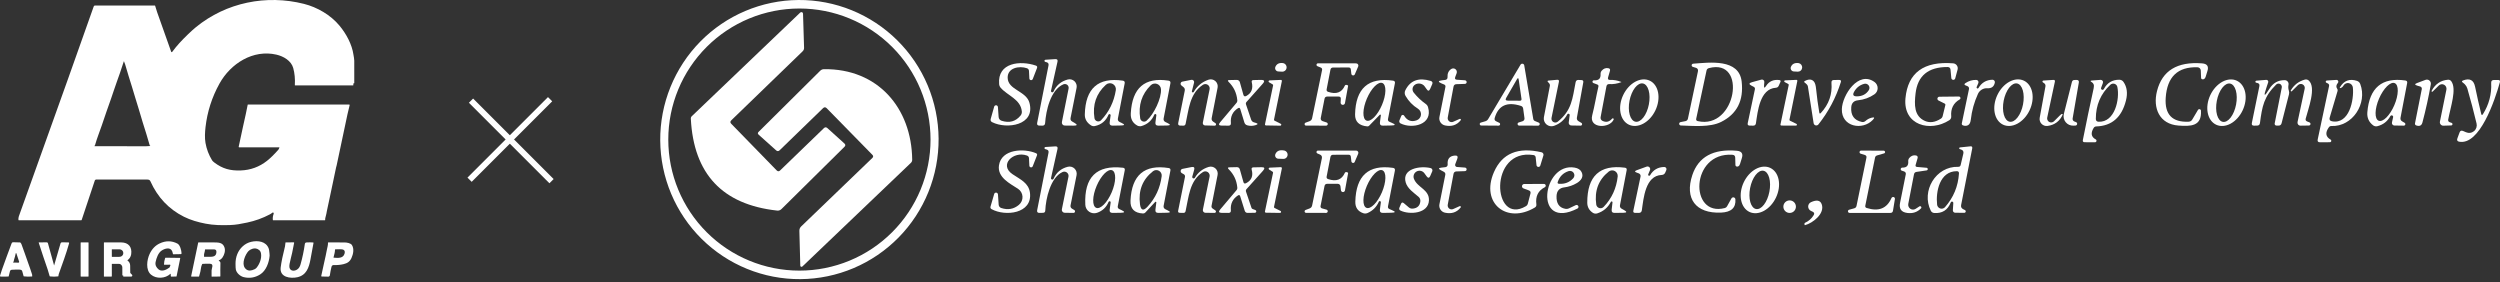<?xml version="1.0" encoding="UTF-8"?> <svg xmlns="http://www.w3.org/2000/svg" width="629" height="71" viewBox="0 0 629 71" fill="none"><rect x="0" y="0" width="629" height="71" fill="#333333" stroke="none"/> <path d="M201.378 70.229C196.779 70.261 192.219 69.384 187.958 67.649C183.697 65.914 179.819 63.355 176.544 60.117C173.27 56.879 170.663 53.026 168.874 48.778C167.084 44.53 166.146 39.97 166.114 35.359C166.082 30.748 166.956 26.175 168.686 21.903C170.416 17.63 172.968 13.742 176.197 10.458C179.426 7.175 183.269 4.562 187.505 2.767C191.741 0.973 196.289 0.033 200.887 0.001C205.486 -0.031 210.046 0.845 214.307 2.58C218.568 4.315 222.446 6.875 225.721 10.113C228.995 13.351 231.602 17.204 233.392 21.451C235.181 25.699 236.119 30.259 236.151 34.87C236.183 39.482 235.309 44.054 233.579 48.327C231.849 52.599 229.297 56.488 226.068 59.771C222.839 63.054 218.996 65.668 214.76 67.462C210.524 69.257 205.977 70.197 201.378 70.229ZM234.123 35.115C234.123 30.785 233.269 26.497 231.611 22.497C229.954 18.497 227.524 14.862 224.46 11.8C221.397 8.739 217.76 6.31 213.757 4.653C209.755 2.996 205.465 2.143 201.133 2.143C196.8 2.143 192.51 2.996 188.508 4.653C184.505 6.31 180.868 8.739 177.805 11.8C171.618 17.984 168.142 26.37 168.142 35.115C168.142 43.859 171.618 52.246 177.805 58.429C183.992 64.613 192.383 68.086 201.133 68.086C205.465 68.086 209.755 67.234 213.757 65.576C217.76 63.92 221.397 61.491 224.46 58.429C227.524 55.367 229.954 51.733 231.611 47.732C233.269 43.732 234.123 39.445 234.123 35.115Z" fill="white"></path> <path d="M183.989 31.152L195.411 42.871C195.697 43.164 195.986 43.168 196.279 42.882L207.293 32.24C207.579 31.968 207.869 31.961 208.161 32.219L212.45 36.097C212.75 36.369 212.757 36.648 212.471 36.934L196.614 52.604C196.307 52.904 195.937 53.029 195.505 52.98C181.754 51.468 174.523 43.763 173.812 29.867C173.798 29.616 173.881 29.403 174.063 29.229L201.342 3.157C201.401 3.102 201.475 3.065 201.554 3.05C201.634 3.034 201.716 3.042 201.79 3.072C201.864 3.102 201.927 3.153 201.972 3.218C202.017 3.283 202.041 3.36 202.042 3.439L202.304 12.011C202.318 12.36 202.196 12.659 201.938 12.91L183.999 30.264C183.693 30.557 183.689 30.853 183.989 31.152Z" fill="white"></path> <path d="M265.083 22.998C265.767 21.465 266.949 20.468 268.629 20.008C268.925 19.927 269.238 19.924 269.536 19.997C269.834 20.071 270.108 20.219 270.333 20.429C270.557 20.639 270.724 20.902 270.818 21.195C270.911 21.487 270.929 21.798 270.868 22.099L269.351 29.71C269.281 30.086 269.414 30.372 269.748 30.567L270.292 30.881C271.15 31.375 271.08 31.619 270.083 31.612L267.887 31.591C267.779 31.591 267.672 31.566 267.575 31.519C267.477 31.471 267.392 31.403 267.324 31.318C267.256 31.233 267.207 31.134 267.181 31.027C267.156 30.921 267.154 30.81 267.175 30.703L268.859 22.277C268.893 22.108 268.881 21.933 268.823 21.77C268.765 21.608 268.664 21.465 268.531 21.355C268.398 21.246 268.237 21.174 268.067 21.149C267.896 21.123 267.722 21.145 267.562 21.211C264.288 22.58 263.169 27.912 262.95 30.985C262.915 31.403 262.688 31.612 262.27 31.612L261.517 31.602C261.049 31.602 260.861 31.372 260.952 30.912L263.807 16.465C263.891 16.032 263.724 15.761 263.305 15.649C263.194 15.621 263.086 15.593 262.981 15.566C262.919 15.549 262.866 15.512 262.829 15.46C262.792 15.408 262.774 15.345 262.779 15.281C262.784 15.218 262.811 15.158 262.856 15.113C262.9 15.067 262.959 15.039 263.023 15.032L265.502 14.876C265.983 14.841 266.171 15.057 266.067 15.524L264.445 22.789C264.418 22.874 264.425 22.966 264.465 23.045C264.505 23.125 264.575 23.185 264.66 23.213C264.744 23.24 264.837 23.233 264.916 23.193C264.995 23.153 265.056 23.083 265.083 22.998Z" fill="white"></path> <path d="M258.368 17.166C256.475 16.507 253.473 17.03 253.526 19.57C253.588 22.654 258.191 22.852 259.007 25.863C260.544 31.54 253.295 32.585 249.635 30.745C249.279 30.571 249.157 30.289 249.268 29.898L250.126 26.867C250.151 26.751 250.217 26.648 250.313 26.578C250.408 26.508 250.526 26.476 250.644 26.488C250.762 26.5 250.872 26.554 250.952 26.641C251.032 26.729 251.077 26.843 251.078 26.961L251.256 29.449C251.271 29.659 251.349 29.86 251.479 30.026C251.61 30.192 251.787 30.315 251.988 30.379C253.954 31.02 255.558 30.574 256.8 29.041C257.021 28.759 257.126 28.403 257.092 28.048C256.831 24.975 253.473 24.065 251.758 22.068C251.535 21.804 251.409 21.497 251.381 21.148C250.921 15.691 256.758 15.179 260.617 16.497C260.931 16.601 261.029 16.81 260.91 17.124L259.843 19.884C259.804 19.978 259.734 20.056 259.645 20.106C259.555 20.157 259.452 20.175 259.352 20.159C259.251 20.143 259.161 20.094 259.094 20.019C259.027 19.944 258.989 19.849 258.986 19.748L258.891 17.866C258.878 17.517 258.703 17.284 258.368 17.166Z" fill="white"></path> <path d="M320.886 16.82C321.207 16.075 321.834 15.758 322.769 15.869C323.045 15.907 323.295 16.049 323.47 16.266C323.644 16.483 323.728 16.758 323.706 17.035C323.683 17.312 323.555 17.57 323.347 17.756C323.14 17.942 322.869 18.041 322.591 18.033L321.618 17.981C321.484 17.974 321.353 17.936 321.236 17.868C321.12 17.8 321.021 17.705 320.949 17.591C320.877 17.477 320.834 17.348 320.823 17.214C320.812 17.079 320.834 16.945 320.886 16.82Z" fill="white"></path> <path d="M334.149 23.104C336.192 23.8 337.594 23.288 338.354 21.567C338.391 21.481 338.459 21.413 338.545 21.376C338.63 21.34 338.727 21.337 338.814 21.368C338.898 21.396 338.985 21.424 339.076 21.452C339.167 21.48 339.201 21.539 339.18 21.63L338.396 25.936C338.369 26.073 338.292 26.195 338.18 26.278C338.067 26.36 337.927 26.398 337.789 26.382C337.65 26.366 337.522 26.298 337.431 26.192C337.34 26.087 337.293 25.951 337.298 25.811L337.35 24.87C337.364 24.487 337.183 24.295 336.806 24.295H333.93C333.546 24.295 333.32 24.483 333.25 24.86L332.298 29.71C332.265 29.87 332.294 30.037 332.38 30.178C332.465 30.319 332.6 30.424 332.758 30.474L333.783 30.819C333.876 30.849 333.954 30.912 334.004 30.996C334.054 31.079 334.073 31.178 334.057 31.274C334.04 31.37 333.99 31.457 333.915 31.519C333.84 31.581 333.745 31.615 333.647 31.613L328.616 31.602C328.526 31.605 328.439 31.576 328.37 31.519C328.301 31.462 328.255 31.382 328.24 31.293C328.225 31.204 328.242 31.112 328.288 31.032C328.334 30.953 328.405 30.892 328.491 30.86L329.463 30.505C329.833 30.366 330.056 30.104 330.133 29.721L332.633 17.636C332.695 17.323 332.58 17.106 332.287 16.988L331.482 16.664C331.397 16.634 331.325 16.575 331.28 16.497C331.234 16.42 331.219 16.328 331.235 16.239C331.251 16.151 331.299 16.071 331.369 16.015C331.44 15.958 331.528 15.929 331.618 15.932L341.21 15.943C341.304 15.944 341.396 15.968 341.478 16.013C341.56 16.058 341.63 16.122 341.681 16.2C341.732 16.278 341.762 16.367 341.769 16.459C341.777 16.551 341.76 16.643 341.722 16.727L340.875 18.702C340.834 18.795 340.764 18.872 340.675 18.92C340.586 18.969 340.484 18.987 340.383 18.971C340.283 18.956 340.191 18.908 340.121 18.835C340.051 18.761 340.007 18.667 339.996 18.567L339.871 17.458C339.829 17.138 339.648 16.977 339.327 16.977L335.415 16.988C335.038 16.988 334.812 17.173 334.735 17.542L333.783 22.466C333.72 22.786 333.843 22.999 334.149 23.104Z" fill="white"></path> <path d="M382.641 26.636C379.161 25.521 376.968 26.542 376.062 29.699C375.957 30.076 376.079 30.347 376.428 30.515L377.202 30.891C377.283 30.926 377.349 30.988 377.389 31.067C377.428 31.145 377.439 31.235 377.419 31.321C377.399 31.407 377.35 31.483 377.28 31.537C377.209 31.59 377.123 31.616 377.035 31.612L372.694 31.581C372.6 31.585 372.508 31.555 372.435 31.495C372.363 31.435 372.316 31.351 372.303 31.258C372.289 31.165 372.312 31.07 372.365 30.993C372.418 30.915 372.498 30.86 372.589 30.839L373.729 30.504C374.013 30.416 374.254 30.231 374.409 29.982L382.568 16.276C382.619 16.186 382.697 16.115 382.791 16.071C382.885 16.027 382.99 16.014 383.092 16.032C383.194 16.05 383.288 16.1 383.361 16.173C383.434 16.247 383.482 16.341 383.499 16.444L385.768 29.929C385.788 30.045 385.837 30.153 385.91 30.245C385.983 30.336 386.078 30.407 386.187 30.452L387.149 30.849C387.234 30.885 387.303 30.949 387.346 31.03C387.389 31.111 387.402 31.205 387.384 31.295C387.365 31.385 387.316 31.466 387.245 31.524C387.173 31.581 387.084 31.613 386.992 31.612L382.223 31.602C382.127 31.599 382.034 31.562 381.962 31.499C381.889 31.435 381.841 31.349 381.826 31.254C381.811 31.16 381.83 31.065 381.879 30.985C381.929 30.905 382.006 30.846 382.097 30.818L383.08 30.504C383.238 30.454 383.372 30.35 383.46 30.21C383.548 30.071 383.584 29.904 383.561 29.741L383.227 27.326C383.178 26.971 382.983 26.741 382.641 26.636ZM381.658 19.946L378.97 24.608C378.698 25.075 378.83 25.312 379.367 25.319L382.4 25.34C382.714 25.347 382.85 25.194 382.808 24.88L382.107 20.04C382.038 19.573 381.888 19.541 381.658 19.946Z" fill="white"></path> <path d="M426.666 17.05L425.902 16.82C425.813 16.792 425.736 16.733 425.684 16.655C425.633 16.576 425.61 16.482 425.62 16.389C425.629 16.295 425.671 16.208 425.738 16.142C425.805 16.076 425.892 16.035 425.986 16.026C430.191 15.712 437.533 14.719 438.203 20.51C438.747 25.298 437.021 28.689 433.025 30.682C430.191 32.083 426.111 31.675 422.89 31.571C422.786 31.566 422.687 31.524 422.612 31.452C422.537 31.38 422.491 31.283 422.482 31.179C422.473 31.076 422.502 30.972 422.563 30.889C422.625 30.805 422.715 30.746 422.817 30.724L424.082 30.473C424.229 30.441 424.363 30.367 424.469 30.259C424.575 30.152 424.648 30.015 424.678 29.867L427.199 17.96C427.297 17.493 427.119 17.19 426.666 17.05ZM427.157 30.473C436.822 32.71 439.751 14.51 429.94 17.144C429.626 17.235 429.434 17.437 429.364 17.751L426.77 29.856C426.694 30.191 426.823 30.396 427.157 30.473Z" fill="white"></path> <path d="M450.598 16.81C450.926 16.058 451.578 15.747 452.554 15.88C452.819 15.932 453.054 16.081 453.215 16.298C453.376 16.514 453.451 16.783 453.425 17.051C453.399 17.32 453.274 17.569 453.074 17.75C452.875 17.932 452.615 18.033 452.345 18.033L451.32 17.981C451.185 17.974 451.054 17.934 450.937 17.865C450.821 17.796 450.723 17.7 450.652 17.585C450.581 17.47 450.539 17.339 450.53 17.204C450.52 17.069 450.544 16.934 450.598 16.81Z" fill="white"></path> <path d="M489.236 26.041L487.73 25.288C487.629 25.238 487.547 25.155 487.499 25.053C487.451 24.951 487.438 24.835 487.464 24.726C487.489 24.616 487.551 24.517 487.639 24.447C487.727 24.376 487.836 24.337 487.949 24.337L492.845 24.284C492.933 24.283 493.02 24.311 493.091 24.364C493.162 24.417 493.214 24.492 493.238 24.576C493.262 24.66 493.257 24.749 493.224 24.829C493.19 24.909 493.13 24.975 493.054 25.016C491.471 25.929 490.763 27.351 490.93 29.281C490.947 29.468 490.911 29.655 490.826 29.825C490.741 29.994 490.611 30.139 490.449 30.243C485.648 33.337 478.766 31.529 479.414 24.713C480.028 18.287 484.027 15.36 491.412 15.932C491.595 15.945 491.773 15.999 491.933 16.09C492.093 16.18 492.231 16.304 492.338 16.454C492.445 16.604 492.518 16.775 492.551 16.955C492.584 17.136 492.577 17.322 492.531 17.5L491.935 19.726C491.903 19.839 491.833 19.937 491.737 20.004C491.641 20.071 491.525 20.102 491.408 20.092C491.292 20.082 491.182 20.032 491.099 19.95C491.015 19.868 490.963 19.759 490.951 19.643L490.753 17.531C490.704 17.092 490.46 16.869 490.02 16.862C485.153 16.848 482.465 19.064 481.956 23.511C481.632 26.302 481.538 29.229 484.341 30.442C485.575 30.964 486.896 30.773 488.305 29.867C488.539 29.72 488.708 29.484 488.776 29.208L489.445 26.469C489.494 26.267 489.424 26.124 489.236 26.041Z" fill="white"></path> <path d="M552.894 16.925C547.915 16.772 545.248 19.329 544.892 24.598C544.606 28.801 546.531 30.808 550.666 30.62C551.078 30.599 551.384 30.411 551.587 30.055L552.999 27.672C553.042 27.595 553.109 27.533 553.19 27.498C553.271 27.462 553.361 27.453 553.447 27.473C553.534 27.494 553.611 27.541 553.668 27.609C553.724 27.677 553.758 27.761 553.762 27.849C554.003 31.843 551.105 31.801 548.114 31.592C543.292 31.247 541.608 27.191 542.706 22.894C544.01 17.779 547.786 15.462 554.034 15.943C555.345 16.04 555.788 16.709 555.363 17.95C555.314 18.103 555.181 18.538 554.965 19.256C554.874 19.556 554.749 19.755 554.589 19.852C554.428 19.964 554.261 19.995 554.086 19.946C554.005 19.928 553.932 19.883 553.879 19.819C553.826 19.754 553.796 19.674 553.794 19.591L553.72 17.741C553.712 17.525 553.623 17.321 553.469 17.169C553.315 17.018 553.11 16.93 552.894 16.925Z" fill="white"></path> <path d="M405.119 20.113C406.06 20.072 406.981 20.235 407.88 20.605C407.892 20.605 407.902 20.609 407.91 20.617C407.918 20.625 407.922 20.636 407.922 20.647C407.922 20.658 407.918 20.668 407.91 20.676C407.902 20.684 407.892 20.688 407.88 20.688C406.89 21.058 405.897 21.215 404.899 21.159C404.495 21.138 404.254 21.326 404.178 21.723L402.713 29.48C402.678 29.662 402.702 29.85 402.783 30.016C402.865 30.182 402.998 30.317 403.163 30.4C404.091 30.86 404.906 30.675 405.611 29.846C405.646 29.803 405.696 29.775 405.751 29.767C405.805 29.758 405.862 29.769 405.909 29.798C405.956 29.828 405.991 29.873 406.007 29.926C406.023 29.979 406.02 30.036 405.998 30.087C404.983 32.376 399.722 32.386 400.6 29.01C401.218 26.637 401.594 24.201 402.159 21.797C402.222 21.539 402.128 21.361 401.877 21.263L400.904 20.898C400.822 20.869 400.753 20.812 400.711 20.736C400.668 20.661 400.655 20.573 400.673 20.488C400.691 20.403 400.739 20.328 400.808 20.276C400.878 20.225 400.964 20.2 401.05 20.207C402.222 20.284 402.773 19.765 402.703 18.65C402.682 18.322 402.776 18.037 402.985 17.793C403.452 17.249 404.003 17.037 404.638 17.155C405.028 17.218 405.171 17.441 405.067 17.824L404.596 19.455C404.464 19.915 404.638 20.134 405.119 20.113Z" fill="white"></path> <path d="M219.49 38.952L208.005 27.233C207.698 26.919 207.388 26.916 207.074 27.222L196.165 37.802C195.872 38.087 195.572 38.094 195.265 37.823L190.872 33.882C190.621 33.658 190.614 33.428 190.851 33.192L206.373 17.793C206.638 17.535 206.956 17.406 207.325 17.406C220.797 17.239 229.364 27.097 229.51 40.185C229.51 40.499 229.402 40.76 229.186 40.969L201.876 67.052C201.831 67.093 201.776 67.12 201.716 67.131C201.657 67.142 201.596 67.136 201.541 67.114C201.485 67.092 201.438 67.055 201.405 67.007C201.371 66.958 201.353 66.901 201.353 66.843L201.122 58.082C201.108 57.65 201.258 57.281 201.572 56.974L219.479 39.746C219.751 39.481 219.755 39.217 219.49 38.952Z" fill="white"></path> <path d="M363.332 21.253L362.715 21.002C361.753 20.598 361.788 20.333 362.82 20.207L363.656 20.103C363.815 20.082 363.96 20.001 364.062 19.877C364.163 19.752 364.212 19.594 364.2 19.434C364.138 18.479 364.458 17.782 365.163 17.343C365.324 17.245 365.511 17.2 365.699 17.213C365.887 17.226 366.066 17.297 366.212 17.416C366.358 17.536 366.463 17.697 366.513 17.879C366.563 18.061 366.555 18.253 366.491 18.43L366.135 19.382C365.975 19.807 366.121 20.033 366.575 20.061L368.562 20.197C368.683 20.201 368.798 20.253 368.882 20.341C368.967 20.43 369.013 20.547 369.012 20.667C369.01 20.788 368.961 20.902 368.875 20.984C368.789 21.067 368.672 21.111 368.552 21.107L366.439 21.18C366.027 21.194 365.783 21.403 365.707 21.807L364.253 29.564C364.22 29.74 364.236 29.922 364.299 30.09C364.362 30.258 364.47 30.406 364.611 30.517C364.753 30.628 364.922 30.698 365.1 30.72C365.278 30.742 365.459 30.714 365.623 30.64L367.244 29.919C367.29 29.895 367.343 29.888 367.394 29.9C367.444 29.911 367.489 29.94 367.52 29.981C367.552 30.023 367.567 30.074 367.565 30.125C367.562 30.177 367.541 30.226 367.506 30.264C366.529 31.484 365.215 31.916 363.562 31.56C363.094 31.459 362.684 31.179 362.421 30.779C362.159 30.38 362.065 29.895 362.161 29.428L363.667 21.89C363.73 21.584 363.618 21.371 363.332 21.253Z" fill="white"></path> <path d="M278.901 28.853C278.267 30.407 277.119 31.361 275.46 31.717C275.291 31.753 275.117 31.755 274.948 31.723C274.779 31.69 274.619 31.624 274.477 31.529C273.424 30.839 272.911 29.926 272.939 28.79C273.092 22.232 276.279 19.399 282.499 20.291C282.883 20.347 283.04 20.57 282.97 20.96L281.265 29.804C281.188 30.222 281.342 30.522 281.725 30.703L282.165 30.912C283.071 31.337 283.026 31.557 282.029 31.571L279.958 31.612C279.372 31.626 279.117 31.344 279.194 30.766L279.435 28.999C279.439 28.934 279.42 28.87 279.383 28.817C279.345 28.764 279.29 28.726 279.228 28.709C279.165 28.691 279.098 28.696 279.039 28.723C278.979 28.749 278.931 28.795 278.901 28.853ZM277.029 30.253C279.037 28.149 280.275 25.622 280.742 22.674C280.79 22.367 280.742 22.052 280.604 21.772C280.465 21.493 280.244 21.264 279.969 21.116C279.695 20.968 279.382 20.909 279.072 20.946C278.763 20.984 278.473 21.116 278.242 21.326C275.802 23.549 274.843 26.354 275.366 29.741C275.395 29.919 275.474 30.086 275.593 30.222C275.712 30.358 275.866 30.458 276.039 30.511C276.212 30.564 276.396 30.568 276.57 30.523C276.745 30.477 276.904 30.384 277.029 30.253Z" fill="white"></path> <path d="M290.417 28.853C289.817 30.296 288.757 31.247 287.237 31.707C287.052 31.763 286.858 31.781 286.666 31.759C286.473 31.738 286.287 31.677 286.118 31.582C284.967 30.933 284.43 29.912 284.507 28.519C284.849 22.107 288.015 19.364 294.005 20.291C294.388 20.354 294.545 20.577 294.475 20.96L292.77 29.794C292.694 30.212 292.844 30.515 293.22 30.703L293.743 30.954C294.566 31.352 294.521 31.561 293.607 31.582L291.463 31.613C290.884 31.62 290.633 31.338 290.71 30.766L290.94 28.989C290.949 28.923 290.934 28.856 290.897 28.8C290.86 28.745 290.804 28.705 290.739 28.688C290.674 28.671 290.606 28.679 290.547 28.709C290.487 28.74 290.441 28.791 290.417 28.853ZM288.492 30.358C290.333 28.728 292.279 24.713 292.101 22.413C292.078 22.126 291.973 21.852 291.8 21.622C291.626 21.392 291.39 21.216 291.12 21.115C290.85 21.014 290.557 20.992 290.275 21.052C289.993 21.111 289.734 21.25 289.528 21.452C287.255 23.689 286.369 26.463 286.871 29.773C286.898 29.947 286.972 30.11 287.084 30.246C287.196 30.382 287.343 30.485 287.508 30.545C287.674 30.605 287.853 30.619 288.026 30.587C288.199 30.554 288.36 30.475 288.492 30.358Z" fill="white"></path> <path d="M300.333 23.145C301.17 21.66 302.404 20.633 304.036 20.061C304.328 19.957 304.643 19.933 304.948 19.99C305.253 20.047 305.538 20.184 305.773 20.387C306.008 20.59 306.185 20.852 306.285 21.145C306.386 21.439 306.408 21.753 306.347 22.058L304.862 29.7C304.785 30.09 304.914 30.396 305.249 30.619L305.793 30.985C305.859 31.026 305.91 31.088 305.936 31.16C305.963 31.233 305.964 31.313 305.94 31.387C305.916 31.46 305.868 31.524 305.803 31.567C305.738 31.61 305.661 31.63 305.584 31.623L303.178 31.56C303.094 31.558 303.012 31.537 302.938 31.498C302.863 31.46 302.797 31.406 302.746 31.339C302.694 31.273 302.657 31.195 302.638 31.112C302.619 31.03 302.617 30.943 302.634 30.86L304.339 22.465C304.382 22.254 304.362 22.034 304.28 21.834C304.199 21.633 304.06 21.462 303.881 21.34C303.702 21.218 303.492 21.152 303.275 21.15C303.059 21.147 302.847 21.208 302.666 21.326C299.266 23.563 299.109 27.556 298.293 31.174C298.224 31.466 298.039 31.613 297.739 31.613L296.975 31.602C296.536 31.602 296.358 31.383 296.442 30.944L298.084 22.821C298.161 22.438 298.042 22.127 297.729 21.89L297.247 21.504C297.165 21.44 297.103 21.355 297.068 21.257C297.033 21.159 297.027 21.054 297.05 20.953C297.073 20.852 297.124 20.759 297.198 20.686C297.272 20.614 297.366 20.564 297.467 20.542L299.747 20.082C299.844 20.063 299.945 20.069 300.039 20.099C300.133 20.129 300.219 20.183 300.286 20.255C300.354 20.327 300.403 20.415 300.428 20.511C300.452 20.607 300.452 20.707 300.427 20.803L299.873 22.967C299.862 23.025 299.872 23.084 299.901 23.135C299.929 23.186 299.975 23.226 300.029 23.247C300.084 23.268 300.144 23.269 300.199 23.251C300.255 23.232 300.302 23.195 300.333 23.145Z" fill="white"></path> <path d="M311.483 27.222C310.137 28.079 309.541 29.323 309.694 30.954C309.729 31.4 309.523 31.619 309.077 31.613L307.372 31.602C306.647 31.595 306.518 31.316 306.985 30.766L311.085 25.905C311.26 25.703 311.333 25.466 311.305 25.194C311.131 23.389 310.405 21.859 309.129 20.605C308.822 20.305 308.882 20.151 309.307 20.145L311.179 20.103C311.351 20.1 311.518 20.154 311.656 20.256C311.794 20.358 311.895 20.503 311.943 20.667L312.832 23.835C312.944 24.239 313.188 24.343 313.564 24.148C314.868 23.451 315.328 22.302 314.945 20.699C314.861 20.336 315.004 20.151 315.374 20.145L317.246 20.103C318.139 20.089 318.289 20.413 317.696 21.075L313.617 25.654C313.544 25.734 313.494 25.832 313.472 25.939C313.45 26.045 313.456 26.156 313.491 26.26L314.778 30.076C314.903 30.452 315.158 30.692 315.541 30.797L315.844 30.881C316.577 31.083 316.577 31.292 315.844 31.508C315.154 31.71 314.474 31.717 313.805 31.529C313.435 31.417 313.195 31.177 313.083 30.808L312.048 27.431C311.95 27.117 311.762 27.048 311.483 27.222Z" fill="white"></path> <path d="M320.667 30.358L322.246 31.153C322.295 31.18 322.334 31.222 322.356 31.274C322.378 31.325 322.382 31.383 322.367 31.437C322.353 31.491 322.321 31.539 322.276 31.572C322.232 31.606 322.177 31.624 322.121 31.623L318.512 31.56C318.475 31.56 318.439 31.551 318.406 31.534C318.373 31.518 318.343 31.494 318.32 31.465C318.297 31.436 318.281 31.403 318.273 31.367C318.264 31.331 318.264 31.293 318.272 31.257L320.311 21.504C320.323 21.452 320.319 21.398 320.298 21.349C320.277 21.3 320.242 21.259 320.196 21.232L319.297 20.699C319.248 20.672 319.21 20.63 319.188 20.58C319.166 20.529 319.161 20.473 319.174 20.419C319.187 20.366 319.218 20.318 319.261 20.284C319.304 20.249 319.357 20.23 319.412 20.228L322.257 20.103C322.296 20.1 322.334 20.107 322.37 20.122C322.406 20.137 322.438 20.16 322.463 20.189C322.488 20.219 322.507 20.254 322.516 20.291C322.526 20.329 322.526 20.368 322.518 20.406L320.541 30.086C320.53 30.139 320.537 30.194 320.559 30.243C320.582 30.292 320.62 30.332 320.667 30.358Z" fill="white"></path> <path d="M347.15 28.884L344.473 31.634C344.415 31.695 344.343 31.743 344.263 31.772C344.183 31.801 344.097 31.811 344.013 31.801C341.928 31.613 340.903 30.605 340.937 28.78C341.084 22.228 344.267 19.399 350.487 20.291C350.878 20.347 351.035 20.566 350.958 20.95L349.222 29.93C349.152 30.278 349.284 30.522 349.619 30.661L350.152 30.891C351.198 31.323 351.157 31.55 350.027 31.571L347.945 31.613C347.367 31.627 347.116 31.344 347.192 30.766L347.422 29.009C347.427 28.976 347.42 28.943 347.404 28.913C347.388 28.884 347.363 28.861 347.333 28.847C347.302 28.833 347.268 28.829 347.235 28.836C347.203 28.842 347.173 28.859 347.15 28.884ZM343.786 30.333C344.289 30.548 344.983 30.256 345.717 29.522C346.45 28.788 347.162 27.672 347.696 26.42C348.231 25.168 348.544 23.882 348.566 22.845C348.589 21.808 348.319 21.105 347.816 20.891C347.313 20.676 346.619 20.968 345.886 21.702C345.152 22.436 344.44 23.552 343.906 24.804C343.371 26.056 343.059 27.342 343.036 28.379C343.014 29.416 343.284 30.119 343.786 30.333Z" fill="white"></path> <path d="M355.697 23.302C356.561 24.389 357.569 25.34 358.719 26.156C358.997 26.352 359.2 26.636 359.295 26.961C360.602 31.383 355.32 32.512 352.391 31.059C352.252 30.99 352.144 30.872 352.089 30.728C352.035 30.584 352.038 30.425 352.098 30.285L352.569 29.146C352.598 29.08 352.644 29.023 352.703 28.981C352.762 28.939 352.832 28.914 352.904 28.909C352.976 28.903 353.048 28.918 353.112 28.95C353.177 28.983 353.231 29.032 353.27 29.093C354.044 30.362 355.104 30.752 356.45 30.264C356.737 30.16 356.989 29.976 357.177 29.735C357.365 29.494 357.482 29.205 357.514 28.901C357.545 28.597 357.491 28.29 357.356 28.015C357.222 27.741 357.013 27.509 356.753 27.348C355.442 26.532 354.4 25.456 353.625 24.117C353.5 23.902 353.431 23.66 353.424 23.413C353.416 23.167 353.471 22.923 353.584 22.706C354.818 20.232 356.938 19.448 359.943 20.354C360.389 20.486 360.522 20.765 360.341 21.19L359.839 22.34C359.581 22.94 359.277 22.964 358.929 22.413C358.761 22.142 358.566 21.873 358.343 21.608C358.073 21.3 357.682 21.094 357.254 21.032C356.826 20.971 356.395 21.06 356.05 21.28C355.706 21.5 355.477 21.835 355.411 22.212C355.345 22.589 355.447 22.98 355.697 23.302Z" fill="white"></path> <path d="M394.335 28.78C393.596 30.181 392.477 31.143 390.977 31.666C390.657 31.776 390.314 31.8 389.982 31.736C389.649 31.672 389.34 31.522 389.083 31.3C388.827 31.079 388.634 30.795 388.522 30.476C388.41 30.156 388.384 29.813 388.446 29.481L389.942 21.64C389.968 21.517 389.964 21.389 389.931 21.268C389.898 21.146 389.838 21.034 389.754 20.94L389.471 20.637C389.283 20.421 389.332 20.299 389.618 20.271L391.762 20.072C392.145 20.038 392.299 20.208 392.222 20.584L390.36 29.669C390.321 29.864 390.344 30.067 390.423 30.249C390.503 30.431 390.637 30.584 390.807 30.688C390.977 30.792 391.175 30.841 391.374 30.829C391.573 30.817 391.763 30.744 391.919 30.62C395.475 27.787 395.622 24.808 396.427 20.689C396.511 20.285 396.758 20.093 397.17 20.114L397.891 20.145C398.268 20.159 398.421 20.351 398.352 20.72L396.751 29.575C396.675 29.993 396.821 30.307 397.191 30.516L397.87 30.913C397.942 30.955 397.998 31.02 398.029 31.097C398.06 31.174 398.064 31.26 398.041 31.34C398.019 31.42 397.97 31.49 397.903 31.54C397.836 31.589 397.755 31.615 397.672 31.613L395.339 31.572C395.246 31.571 395.154 31.55 395.069 31.512C394.985 31.473 394.909 31.416 394.848 31.346C394.787 31.276 394.741 31.194 394.714 31.105C394.687 31.016 394.679 30.922 394.691 30.829L394.931 28.979C394.94 28.904 394.923 28.828 394.882 28.763C394.841 28.699 394.78 28.65 394.708 28.627C394.637 28.603 394.561 28.605 394.492 28.633C394.424 28.662 394.368 28.714 394.335 28.78Z" fill="white"></path> <path d="M409.822 31.366C408.747 30.855 407.993 29.783 407.726 28.384C407.459 26.986 407.7 25.376 408.398 23.908C408.743 23.181 409.19 22.512 409.712 21.937C410.235 21.362 410.823 20.894 411.444 20.558C412.064 20.223 412.705 20.028 413.329 19.983C413.953 19.938 414.548 20.045 415.08 20.298C416.155 20.808 416.909 21.881 417.176 23.279C417.443 24.677 417.202 26.288 416.505 27.755C416.159 28.482 415.713 29.152 415.19 29.727C414.667 30.301 414.079 30.77 413.458 31.105C412.838 31.44 412.197 31.636 411.573 31.68C410.949 31.725 410.354 31.618 409.822 31.366ZM411.484 30.624C411.803 30.686 412.144 30.623 412.486 30.438C412.828 30.254 413.166 29.951 413.479 29.548C413.791 29.145 414.074 28.65 414.31 28.089C414.546 27.529 414.73 26.916 414.853 26.284C415.101 25.007 415.083 23.733 414.802 22.742C414.521 21.751 414.001 21.123 413.356 20.998C413.036 20.936 412.696 20.999 412.353 21.183C412.011 21.368 411.674 21.67 411.361 22.073C411.048 22.476 410.766 22.972 410.53 23.532C410.294 24.093 410.109 24.706 409.986 25.338C409.738 26.615 409.756 27.889 410.037 28.88C410.318 29.871 410.838 30.498 411.484 30.624Z" fill="white"></path> <path d="M444.364 21.598C445.11 20.455 446.205 19.967 447.648 20.134C447.983 20.176 448.081 20.35 447.941 20.657L447.523 21.587C447.383 21.894 447.143 22.058 446.801 22.079C442.774 22.33 442.241 27.996 441.791 31.027C441.728 31.418 441.498 31.613 441.101 31.613L440.232 31.602C439.807 31.602 439.64 31.393 439.73 30.975L441.53 22.486C441.592 22.194 441.491 21.978 441.226 21.838L440.714 21.577C439.968 21.201 439.999 20.901 440.808 20.678L443.172 20.03C443.264 20.006 443.36 20.004 443.453 20.024C443.546 20.045 443.632 20.087 443.704 20.148C443.776 20.209 443.832 20.286 443.867 20.373C443.902 20.46 443.914 20.554 443.904 20.646L443.841 21.42C443.771 22.18 443.946 22.239 444.364 21.598Z" fill="white"></path> <path d="M450.358 30.369L451.979 31.163C452.027 31.185 452.067 31.224 452.09 31.271C452.114 31.319 452.12 31.374 452.107 31.426C452.095 31.478 452.065 31.523 452.022 31.556C451.98 31.588 451.928 31.604 451.874 31.602L448.182 31.592C448.149 31.591 448.116 31.583 448.086 31.568C448.057 31.553 448.03 31.532 448.01 31.506C447.989 31.481 447.974 31.451 447.966 31.418C447.957 31.386 447.956 31.353 447.962 31.32L450.044 21.389C450.054 21.34 450.049 21.289 450.028 21.244C450.007 21.199 449.973 21.162 449.929 21.138L449.04 20.657C448.991 20.635 448.952 20.597 448.928 20.549C448.905 20.501 448.899 20.446 448.911 20.395C448.924 20.343 448.954 20.297 448.996 20.265C449.039 20.232 449.091 20.216 449.144 20.218L451.979 20.093C452.014 20.092 452.049 20.099 452.081 20.113C452.113 20.128 452.141 20.15 452.163 20.177C452.186 20.204 452.201 20.236 452.209 20.271C452.217 20.305 452.217 20.34 452.209 20.375L450.232 30.107C450.22 30.159 450.226 30.213 450.248 30.26C450.271 30.308 450.31 30.346 450.358 30.369Z" fill="white"></path> <path d="M458.128 28.424C460.144 26.257 461.033 23.72 460.796 20.814C460.761 20.354 460.977 20.124 461.444 20.124L462.762 20.114C463.139 20.114 463.271 20.291 463.159 20.647C461.939 24.55 460.056 28.104 457.511 31.31C457.429 31.413 457.318 31.49 457.192 31.531C457.066 31.572 456.931 31.575 456.804 31.541C456.676 31.507 456.561 31.436 456.473 31.337C456.385 31.238 456.328 31.116 456.308 30.986C455.855 27.982 455.374 24.902 454.865 21.744C454.823 21.459 454.565 21.145 454.091 20.804C453.861 20.636 453.871 20.49 454.122 20.365C455.112 19.856 455.866 19.908 456.382 20.521C456.66 20.849 456.842 21.455 456.925 22.34C457.128 24.361 457.396 26.351 457.731 28.309C457.787 28.616 457.919 28.654 458.128 28.424Z" fill="white"></path> <path d="M467.449 25.236C466.424 25.348 465.866 25.916 465.775 26.94C465.608 29.017 466.497 30.265 468.442 30.683C468.601 30.719 468.766 30.715 468.924 30.674C469.083 30.632 469.229 30.552 469.352 30.442C469.799 30.038 470.308 29.763 470.88 29.616C471.619 29.428 471.727 29.61 471.204 30.16C468.62 32.889 463.275 31.948 463.411 27.442C463.516 23.961 467.553 17.668 471.633 20.637C471.879 20.814 472.079 21.047 472.216 21.318C472.353 21.589 472.423 21.889 472.42 22.192C472.417 22.495 472.341 22.794 472.199 23.061C472.056 23.329 471.851 23.559 471.601 23.731C470.367 24.581 468.983 25.083 467.449 25.236ZM467.177 24.243C468.516 24.236 469.52 23.717 470.189 22.686C470.307 22.505 470.366 22.292 470.359 22.077C470.353 21.861 470.28 21.653 470.151 21.48C470.023 21.307 469.844 21.178 469.639 21.109C469.435 21.04 469.214 21.036 469.007 21.096C467.892 21.41 467.051 22.079 466.486 23.104C466.061 23.87 466.291 24.25 467.177 24.243Z" fill="white"></path> <path d="M497.771 22.163C498.566 20.804 499.738 20.103 501.286 20.061C501.377 20.058 501.468 20.076 501.551 20.112C501.635 20.149 501.709 20.204 501.768 20.273C501.828 20.343 501.871 20.424 501.894 20.513C501.917 20.601 501.92 20.693 501.903 20.783C501.701 21.793 501.07 22.267 500.01 22.204C499.52 22.173 499.033 22.292 498.613 22.544C498.193 22.796 497.859 23.17 497.656 23.616C496.708 25.693 496.108 27.85 495.857 30.087C495.78 30.77 495.575 31.223 495.24 31.446C494.877 31.69 494.438 31.728 493.922 31.561C493.643 31.47 493.535 31.282 493.598 30.996L495.386 22.466C495.47 22.076 495.327 21.804 494.958 21.65L494.56 21.494C494.177 21.34 494.159 21.145 494.508 20.908C495.345 20.351 496.251 20.082 497.227 20.103C497.321 20.105 497.413 20.129 497.495 20.174C497.578 20.219 497.648 20.284 497.699 20.362C497.751 20.441 497.782 20.53 497.791 20.624C497.8 20.717 497.786 20.811 497.75 20.898L497.311 21.933C497.294 21.991 497.298 22.054 497.322 22.11C497.347 22.166 497.39 22.212 497.445 22.24C497.5 22.267 497.563 22.274 497.622 22.26C497.682 22.246 497.735 22.212 497.771 22.163Z" fill="white"></path> <path d="M503.969 31.37C503.437 31.118 502.977 30.726 502.616 30.215C502.256 29.704 502.001 29.085 501.868 28.393C501.734 27.7 501.724 26.949 501.838 26.18C501.952 25.412 502.188 24.642 502.532 23.915C503.227 22.446 504.32 21.239 505.572 20.56C506.824 19.881 508.132 19.785 509.208 20.293C509.741 20.545 510.201 20.937 510.561 21.448C510.922 21.959 511.176 22.578 511.31 23.271C511.443 23.963 511.453 24.715 511.339 25.483C511.225 26.251 510.99 27.021 510.646 27.748C509.951 29.217 508.857 30.424 507.605 31.103C506.353 31.782 505.045 31.878 503.969 31.37ZM505.621 30.623C505.941 30.686 506.282 30.622 506.624 30.438C506.966 30.253 507.303 29.951 507.616 29.548C507.929 29.145 508.212 28.649 508.447 28.089C508.683 27.529 508.868 26.915 508.991 26.283C509.239 25.007 509.221 23.733 508.94 22.742C508.659 21.751 508.139 21.123 507.493 20.998C507.174 20.936 506.833 20.999 506.491 21.183C506.149 21.368 505.811 21.67 505.499 22.073C505.186 22.476 504.903 22.972 504.667 23.532C504.432 24.092 504.247 24.706 504.124 25.338C503.876 26.614 503.894 27.888 504.175 28.88C504.456 29.871 504.976 30.498 505.621 30.623Z" fill="white"></path> <path d="M514.266 20.908C514.169 20.845 514.071 20.779 513.973 20.709C513.933 20.68 513.904 20.64 513.888 20.594C513.873 20.547 513.873 20.497 513.887 20.449C513.902 20.401 513.931 20.359 513.971 20.327C514.011 20.295 514.059 20.275 514.109 20.27L516.609 20.103C516.944 20.082 517.076 20.235 517.007 20.563L515.082 29.574C515.034 29.789 515.057 30.014 515.149 30.215C515.24 30.416 515.394 30.581 515.588 30.687C515.782 30.792 516.005 30.831 516.223 30.798C516.442 30.765 516.643 30.662 516.797 30.505L518.136 29.166C518.429 28.867 518.593 28.713 518.628 28.706C518.725 28.686 518.82 28.682 518.91 28.696C518.987 28.71 519.008 28.755 518.973 28.832C518.234 30.491 516.965 31.442 515.166 31.686C514.889 31.723 514.607 31.695 514.343 31.603C514.08 31.51 513.842 31.357 513.649 31.155C513.456 30.953 513.314 30.708 513.234 30.441C513.154 30.173 513.138 29.89 513.189 29.616L514.632 21.755C514.695 21.392 514.573 21.11 514.266 20.908Z" fill="white"></path> <path d="M521.891 30.557L522.351 30.735C522.442 30.776 522.517 30.847 522.563 30.936C522.609 31.024 522.624 31.126 522.606 31.224C522.588 31.323 522.538 31.412 522.464 31.479C522.389 31.545 522.294 31.585 522.194 31.592L521.63 31.613C521.264 31.624 520.901 31.55 520.569 31.397C520.237 31.244 519.945 31.015 519.716 30.73C519.487 30.444 519.327 30.109 519.249 29.751C519.171 29.392 519.177 29.021 519.266 28.665L521.295 20.626C521.379 20.291 521.595 20.124 521.943 20.124L522.477 20.113C522.923 20.113 523.108 20.336 523.031 20.782L521.473 29.804C521.447 29.959 521.474 30.117 521.55 30.254C521.626 30.39 521.746 30.497 521.891 30.557Z" fill="white"></path> <path d="M529.339 22.383C530.162 20.828 531.452 20.055 533.209 20.062C533.655 20.062 534.007 20.243 534.265 20.605C535.151 21.874 535.36 23.435 534.893 25.289C533.826 29.519 531.33 31.693 527.404 31.812C527.125 31.826 526.912 31.951 526.766 32.188C525.964 33.492 526.138 34.453 527.289 35.074C527.361 35.115 527.418 35.18 527.451 35.257C527.484 35.334 527.491 35.42 527.471 35.501C527.451 35.582 527.405 35.655 527.34 35.708C527.275 35.761 527.195 35.791 527.111 35.795L524.517 35.784C524.126 35.784 523.97 35.596 524.046 35.22C524.904 30.871 525.81 26.533 526.766 22.205C526.863 21.759 526.853 21.414 526.734 21.17C526.637 20.954 526.49 20.79 526.295 20.678C525.87 20.434 525.88 20.295 526.326 20.26L528.492 20.093C528.589 20.085 528.687 20.102 528.777 20.142C528.866 20.182 528.944 20.245 529.004 20.324C529.063 20.403 529.102 20.496 529.116 20.595C529.131 20.693 529.121 20.794 529.088 20.888L528.649 22.069C528.607 22.16 528.603 22.265 528.639 22.359C528.674 22.453 528.745 22.529 528.837 22.571C528.928 22.612 529.033 22.616 529.127 22.581C529.221 22.545 529.297 22.474 529.339 22.383ZM532.728 21.881C532.691 21.697 532.605 21.526 532.479 21.387C532.353 21.247 532.192 21.144 532.012 21.087C531.831 21.031 531.639 21.023 531.454 21.066C531.27 21.108 531.099 21.198 530.96 21.327C528.52 23.606 527.303 26.463 527.31 29.899C527.31 30.366 527.543 30.61 528.01 30.631C532.111 30.819 533.376 24.923 532.728 21.881Z" fill="white"></path> <path d="M557.589 31.38C557.054 31.129 556.591 30.738 556.227 30.229C555.864 29.719 555.606 29.101 555.469 28.409C555.332 27.718 555.318 26.967 555.428 26.199C555.538 25.432 555.77 24.662 556.111 23.935C556.8 22.466 557.889 21.258 559.14 20.577C560.39 19.896 561.7 19.798 562.78 20.304C563.315 20.554 563.777 20.945 564.141 21.455C564.505 21.965 564.762 22.583 564.9 23.274C565.037 23.965 565.051 24.716 564.94 25.484C564.83 26.252 564.598 27.021 564.257 27.749C563.569 29.218 562.479 30.425 561.229 31.106C559.978 31.787 558.669 31.886 557.589 31.38ZM559.255 30.658C559.898 30.78 560.611 30.391 561.238 29.574C561.865 28.758 562.355 27.581 562.599 26.304C562.842 25.027 562.821 23.753 562.538 22.763C562.256 21.773 561.736 21.148 561.093 21.026C560.45 20.903 559.736 21.293 559.109 22.11C558.482 22.926 557.993 24.102 557.749 25.38C557.505 26.657 557.527 27.93 557.809 28.92C558.092 29.91 558.611 30.535 559.255 30.658Z" fill="white"></path> <path d="M570.268 21.943C569.445 24.326 569.672 24.476 570.948 22.392C571.861 20.887 573.162 20.145 574.849 20.166C574.991 20.168 575.13 20.201 575.258 20.263C575.385 20.324 575.498 20.413 575.587 20.522C575.677 20.632 575.741 20.759 575.777 20.897C575.812 21.034 575.817 21.177 575.791 21.316C575.693 21.831 575.717 22.312 575.864 22.758C575.975 23.086 575.989 23.413 575.906 23.741L574.054 30.986C573.943 31.418 573.664 31.623 573.218 31.602L572.726 31.592C572.662 31.59 572.6 31.574 572.543 31.546C572.486 31.518 572.436 31.477 572.396 31.427C572.356 31.378 572.327 31.32 572.312 31.258C572.297 31.196 572.295 31.132 572.308 31.069L574.096 22.016C574.127 21.843 574.103 21.663 574.026 21.505C573.949 21.346 573.824 21.215 573.669 21.131C573.513 21.048 573.335 21.016 573.16 21.04C572.985 21.063 572.822 21.142 572.695 21.264C569.598 24.316 569.159 26.752 568.605 30.954C568.549 31.379 568.308 31.596 567.883 31.602L567.109 31.613C566.656 31.62 566.474 31.397 566.565 30.944L568.458 21.692C568.556 21.239 568.378 20.964 567.925 20.866C567.834 20.845 567.744 20.828 567.653 20.814C567.594 20.801 567.542 20.768 567.504 20.72C567.467 20.673 567.447 20.614 567.449 20.554C567.45 20.493 567.472 20.435 567.511 20.389C567.55 20.343 567.604 20.312 567.663 20.302L570.184 20.093C570.264 20.087 570.344 20.101 570.417 20.133C570.49 20.165 570.554 20.215 570.603 20.277C570.652 20.339 570.684 20.412 570.697 20.49C570.709 20.567 570.702 20.646 570.676 20.72L570.268 21.943Z" fill="white"></path> <path d="M580.477 30.557L581.041 30.787C581.135 30.818 581.214 30.881 581.265 30.966C581.315 31.051 581.333 31.151 581.315 31.248C581.297 31.345 581.245 31.432 581.168 31.493C581.09 31.555 580.994 31.586 580.895 31.581L578.803 31.613C578.69 31.614 578.579 31.589 578.477 31.541C578.375 31.494 578.285 31.423 578.214 31.336C578.142 31.249 578.091 31.146 578.065 31.037C578.038 30.927 578.037 30.813 578.06 30.703L579.86 22.319C579.905 22.11 579.882 21.892 579.792 21.698C579.703 21.503 579.552 21.343 579.363 21.241C579.174 21.139 578.956 21.1 578.742 21.131C578.528 21.161 578.329 21.259 578.175 21.41L576.617 22.957C576.588 22.983 576.551 22.998 576.512 22.999C576.473 23.001 576.435 22.989 576.404 22.965C576.374 22.942 576.352 22.908 576.343 22.87C576.334 22.833 576.338 22.793 576.355 22.758C577.164 21.371 578.339 20.462 579.88 20.03C580.045 19.982 580.219 19.974 580.386 20.009C580.554 20.044 580.711 20.119 580.843 20.228C582.893 21.943 580.696 27.515 580.111 29.857C580.027 30.198 580.149 30.431 580.477 30.557Z" fill="white"></path> <path d="M585.947 32.02C584.978 33.372 585.117 34.404 586.366 35.115C586.436 35.152 586.491 35.212 586.523 35.284C586.555 35.357 586.562 35.438 586.543 35.515C586.524 35.592 586.48 35.66 586.417 35.709C586.355 35.757 586.278 35.784 586.198 35.784L583.698 35.794C583.217 35.794 583.029 35.561 583.133 35.094L585.989 21.661C586.059 21.34 585.944 21.11 585.644 20.971L585.309 20.814C585.252 20.785 585.205 20.739 585.177 20.682C585.148 20.625 585.139 20.56 585.151 20.497C585.163 20.434 585.195 20.377 585.242 20.334C585.29 20.291 585.35 20.265 585.414 20.26L587.819 20.103C587.911 20.094 588.004 20.114 588.085 20.158C588.165 20.203 588.231 20.271 588.273 20.353C588.314 20.435 588.33 20.528 588.319 20.62C588.307 20.711 588.268 20.797 588.206 20.866C587.781 21.382 587.715 21.852 588.008 22.277C588.154 22.486 588.189 22.716 588.112 22.967L586.156 29.564C585.996 30.093 586.188 30.41 586.732 30.515C591.072 31.351 592.307 25.131 591.982 22.026C591.956 21.759 591.844 21.506 591.664 21.306C591.484 21.106 591.244 20.969 590.981 20.914C590.717 20.859 590.443 20.89 590.198 21.002C589.953 21.113 589.75 21.3 589.619 21.535C589.451 21.828 589.228 22.026 588.949 22.131C588.677 22.229 588.614 22.155 588.761 21.912C589.751 20.267 591.167 19.744 593.008 20.343C593.199 20.405 593.374 20.509 593.519 20.649C593.664 20.788 593.776 20.959 593.844 21.148C595.685 26.009 591.909 31.916 586.585 31.707C586.313 31.7 586.101 31.804 585.947 32.02Z" fill="white"></path> <path d="M601.407 29.229C600.675 30.553 599.58 31.397 598.123 31.759C597.947 31.802 597.762 31.804 597.583 31.766C597.404 31.728 597.235 31.651 597.087 31.54C596 30.717 595.511 29.62 595.623 28.247C596.132 22.072 599.319 19.406 605.183 20.249C605.56 20.305 605.713 20.518 605.643 20.887L603.97 29.616C603.893 30.02 604.033 30.327 604.388 30.536L604.995 30.892C605.069 30.934 605.127 31 605.159 31.08C605.191 31.159 605.197 31.246 605.174 31.329C605.151 31.411 605.102 31.484 605.033 31.535C604.965 31.587 604.882 31.614 604.796 31.613L602.422 31.581C602.328 31.579 602.236 31.556 602.152 31.514C602.068 31.471 601.994 31.411 601.936 31.337C601.878 31.264 601.837 31.178 601.817 31.086C601.796 30.995 601.795 30.9 601.815 30.808L602.108 29.491C602.13 29.401 602.118 29.306 602.075 29.225C602.032 29.143 601.96 29.081 601.874 29.048C601.788 29.016 601.692 29.017 601.606 29.05C601.52 29.084 601.449 29.147 601.407 29.229ZM598.459 30.371C598.712 30.479 599.014 30.464 599.35 30.326C599.685 30.189 600.046 29.931 600.413 29.569C600.78 29.206 601.145 28.746 601.487 28.214C601.83 27.681 602.143 27.088 602.41 26.467C602.947 25.213 603.26 23.924 603.28 22.883C603.3 21.842 603.024 21.135 602.514 20.916C602.262 20.808 601.959 20.823 601.624 20.961C601.289 21.099 600.928 21.356 600.561 21.718C600.194 22.081 599.829 22.541 599.486 23.073C599.144 23.606 598.83 24.199 598.564 24.82C598.026 26.074 597.713 27.363 597.694 28.404C597.674 29.445 597.95 30.153 598.459 30.371Z" fill="white"></path> <path d="M608.927 21.765L608.174 21.546C607.511 21.344 607.501 21.124 608.143 20.887L610.255 20.093C610.421 20.032 610.599 20.015 610.772 20.044C610.946 20.074 611.109 20.149 611.245 20.261C611.38 20.373 611.484 20.519 611.545 20.684C611.607 20.849 611.624 21.027 611.594 21.201C611.05 24.358 610.346 27.567 609.481 30.829C609.272 31.602 608.756 31.846 607.933 31.561C607.668 31.463 607.564 31.275 607.62 30.996L609.324 22.413C609.351 22.275 609.325 22.132 609.251 22.012C609.178 21.893 609.062 21.805 608.927 21.765Z" fill="white"></path> <path d="M616.364 30.755L616.824 30.912C616.897 30.939 616.958 30.989 616.997 31.055C617.036 31.121 617.052 31.198 617.041 31.274C617.03 31.351 616.993 31.421 616.936 31.473C616.88 31.525 616.807 31.556 616.73 31.56L614.764 31.623C614.632 31.627 614.501 31.602 614.381 31.549C614.261 31.495 614.155 31.416 614.07 31.316C613.985 31.216 613.925 31.099 613.893 30.973C613.861 30.847 613.858 30.715 613.885 30.588L615.517 22.559C615.567 22.32 615.538 22.072 615.435 21.85C615.333 21.628 615.162 21.445 614.947 21.328C614.733 21.211 614.486 21.166 614.244 21.2C614.002 21.233 613.777 21.343 613.603 21.514L612.055 23.04C612.026 23.069 611.987 23.086 611.946 23.09C611.905 23.093 611.864 23.082 611.831 23.059C611.799 23.035 611.777 23.001 611.77 22.963C611.763 22.925 611.771 22.886 611.793 22.852C612.707 21.145 614.073 20.214 615.893 20.061C616.263 20.033 616.552 20.169 616.762 20.469C618.153 22.424 616.563 26.867 615.967 30.086C615.904 30.421 616.036 30.644 616.364 30.755Z" fill="white"></path> <path d="M624.711 28.717C626.231 26.299 626.921 23.678 626.782 20.856C626.761 20.361 626.998 20.117 627.493 20.124H628.529C628.926 20.124 629.073 20.316 628.968 20.699C627.702 25.288 623.864 36.631 618.718 35.648C618.257 35.557 618.107 35.289 618.268 34.843L618.822 33.338C618.982 32.892 619.282 32.766 619.722 32.961L620.454 33.275C620.783 33.42 621.145 33.47 621.501 33.419C621.857 33.369 622.191 33.22 622.467 32.989C622.742 32.759 622.947 32.456 623.059 32.114C623.171 31.773 623.185 31.407 623.1 31.059C622.403 28.125 621.632 25.201 620.789 22.288C620.67 21.891 620.471 21.546 620.192 21.253C620.039 21.086 619.861 20.932 619.659 20.793C619.324 20.556 619.352 20.368 619.743 20.228C621.364 19.633 622.378 20.093 622.734 21.828C623.208 24.128 623.721 26.4 624.272 28.644C624.362 29.006 624.509 29.031 624.711 28.717Z" fill="white"></path> <path d="M265.084 44.952C265.774 43.391 266.963 42.394 268.65 41.962C268.945 41.885 269.254 41.885 269.549 41.961C269.844 42.037 270.115 42.187 270.337 42.397C270.558 42.607 270.723 42.87 270.816 43.161C270.909 43.453 270.927 43.763 270.868 44.063L269.351 51.663C269.281 52.039 269.414 52.325 269.749 52.52L270.282 52.834C270.357 52.879 270.415 52.948 270.448 53.029C270.48 53.111 270.486 53.2 270.463 53.284C270.44 53.368 270.391 53.441 270.322 53.492C270.253 53.543 270.169 53.569 270.083 53.566L267.876 53.534C267.768 53.533 267.662 53.509 267.564 53.462C267.467 53.415 267.381 53.347 267.313 53.263C267.245 53.179 267.197 53.081 267.171 52.976C267.146 52.871 267.143 52.762 267.165 52.656L268.828 44.46C268.867 44.27 268.852 44.073 268.787 43.89C268.721 43.707 268.607 43.545 268.456 43.423C268.305 43.3 268.124 43.221 267.931 43.194C267.739 43.166 267.543 43.193 267.364 43.269C264.289 44.607 263.117 50.032 262.992 52.97C262.978 53.353 262.779 53.545 262.395 53.545L261.527 53.566C261.053 53.573 260.861 53.339 260.952 52.865L263.808 38.418C263.891 37.993 263.727 37.725 263.316 37.613C263.197 37.578 263.086 37.547 262.981 37.519C262.92 37.503 262.866 37.465 262.829 37.413C262.792 37.362 262.775 37.298 262.78 37.235C262.785 37.172 262.812 37.112 262.856 37.066C262.901 37.021 262.96 36.992 263.023 36.986L265.502 36.829C265.983 36.794 266.171 37.01 266.067 37.477L264.446 44.743C264.432 44.785 264.426 44.829 264.43 44.873C264.433 44.917 264.445 44.959 264.465 44.999C264.485 45.038 264.512 45.073 264.546 45.102C264.579 45.13 264.618 45.152 264.66 45.166C264.702 45.18 264.746 45.185 264.79 45.182C264.834 45.178 264.877 45.166 264.916 45.147C264.956 45.127 264.991 45.099 265.019 45.066C265.048 45.032 265.07 44.994 265.084 44.952Z" fill="white"></path> <path d="M490.805 50.942C490.052 52.858 488.661 53.74 486.632 53.587C486.457 53.574 486.288 53.516 486.141 53.419C485.994 53.322 485.875 53.189 485.795 53.032C483.306 48.077 487.05 41.794 492.688 41.972C493.023 41.986 493.228 41.829 493.305 41.502L493.975 38.648C494.093 38.125 493.901 37.78 493.399 37.613C493.295 37.578 493.19 37.547 493.086 37.519C493.037 37.505 492.995 37.475 492.966 37.434C492.937 37.392 492.923 37.342 492.927 37.292C492.931 37.242 492.952 37.194 492.986 37.157C493.021 37.121 493.067 37.097 493.117 37.09L495.732 36.818C496.129 36.777 496.29 36.951 496.213 37.341L493.42 51.569C493.323 52.057 493.497 52.412 493.943 52.635L494.362 52.844C494.44 52.879 494.504 52.94 494.542 53.016C494.581 53.093 494.591 53.181 494.571 53.264C494.551 53.348 494.502 53.422 494.433 53.473C494.365 53.524 494.28 53.55 494.194 53.545L491.925 53.524C491.844 53.524 491.764 53.508 491.69 53.475C491.616 53.443 491.55 53.395 491.495 53.335C491.44 53.275 491.398 53.204 491.371 53.127C491.344 53.05 491.333 52.968 491.339 52.886L491.454 51.078C491.459 50.997 491.435 50.918 491.386 50.854C491.337 50.79 491.267 50.745 491.188 50.729C491.11 50.712 491.028 50.725 490.957 50.764C490.887 50.803 490.833 50.866 490.805 50.942ZM492.343 43.07C488.023 43.059 487.008 48.213 487.375 51.496C487.399 51.715 487.487 51.922 487.627 52.092C487.767 52.263 487.954 52.389 488.164 52.455C488.375 52.522 488.6 52.525 488.812 52.467C489.025 52.407 489.216 52.288 489.362 52.123C491.496 49.705 492.667 46.879 492.876 43.645C492.897 43.269 492.719 43.077 492.343 43.07Z" fill="white"></path> <path d="M258.368 39.129C254.969 37.916 251.266 41.46 254.728 43.812C256.716 45.161 258.829 46.008 259.142 48.527C259.77 53.744 252.961 54.528 249.488 52.625C249.223 52.479 249.132 52.259 249.216 51.966L250.137 48.809C250.166 48.7 250.234 48.605 250.327 48.541C250.421 48.478 250.534 48.45 250.648 48.462C250.761 48.475 250.868 48.527 250.948 48.609C251.029 48.692 251.078 48.8 251.088 48.914L251.266 51.506C251.279 51.693 251.347 51.871 251.46 52.018C251.574 52.165 251.729 52.275 251.904 52.332C253.578 52.89 255.063 52.625 256.36 51.538C256.663 51.285 256.902 50.965 257.059 50.603C257.215 50.241 257.284 49.848 257.261 49.454C257.238 49.061 257.122 48.678 256.924 48.337C256.726 47.997 256.45 47.707 256.12 47.492C254.143 46.196 250.9 44.649 251.339 41.617C251.946 37.467 257.668 37.258 260.67 38.554C260.921 38.666 260.997 38.85 260.9 39.108L259.833 41.837C259.796 41.93 259.729 42.007 259.642 42.057C259.555 42.106 259.453 42.125 259.355 42.109C259.256 42.093 259.165 42.044 259.098 41.97C259.031 41.895 258.991 41.801 258.986 41.701L258.891 39.819C258.877 39.477 258.703 39.248 258.368 39.129Z" fill="white"></path> <path d="M320.887 38.773C321.235 37.972 321.943 37.665 323.01 37.853C323.292 37.884 323.549 38.025 323.727 38.246C323.904 38.466 323.987 38.748 323.957 39.029C323.926 39.311 323.785 39.569 323.564 39.746C323.344 39.924 323.061 40.006 322.78 39.976L321.619 39.934C321.484 39.93 321.353 39.893 321.236 39.826C321.12 39.759 321.021 39.665 320.949 39.55C320.877 39.436 320.833 39.306 320.823 39.17C320.812 39.035 320.834 38.899 320.887 38.773Z" fill="white"></path> <path d="M334.149 45.057C336.192 45.747 337.594 45.231 338.354 43.509C338.39 43.425 338.458 43.357 338.546 43.32C338.633 43.283 338.732 43.28 338.825 43.311C338.909 43.339 338.992 43.367 339.076 43.395C339.167 43.429 339.201 43.495 339.18 43.593L338.396 47.9C338.375 48.022 338.311 48.132 338.215 48.21C338.119 48.288 337.999 48.329 337.875 48.325C337.752 48.321 337.634 48.273 337.543 48.189C337.452 48.105 337.395 47.992 337.381 47.869L337.256 46.844C337.235 46.679 337.156 46.527 337.033 46.417C336.909 46.307 336.75 46.247 336.586 46.248H333.93C333.553 46.248 333.326 46.433 333.25 46.802L332.246 51.862C332.222 51.98 332.244 52.101 332.306 52.204C332.368 52.306 332.466 52.382 332.58 52.416L333.773 52.751C333.867 52.782 333.947 52.845 333.999 52.929C334.051 53.014 334.071 53.114 334.056 53.212C334.041 53.309 333.991 53.399 333.917 53.464C333.842 53.529 333.746 53.565 333.647 53.566L328.616 53.556C328.527 53.556 328.441 53.525 328.372 53.468C328.304 53.41 328.258 53.331 328.243 53.243C328.228 53.155 328.245 53.065 328.29 52.988C328.335 52.911 328.406 52.853 328.491 52.824L329.463 52.458C329.833 52.326 330.056 52.068 330.133 51.684L332.58 39.84C332.678 39.373 332.507 39.049 332.068 38.868L331.482 38.617C331.396 38.588 331.323 38.528 331.277 38.449C331.232 38.37 331.216 38.276 331.234 38.187C331.252 38.097 331.302 38.017 331.375 37.962C331.447 37.906 331.537 37.879 331.629 37.885H341.21C341.304 37.886 341.396 37.91 341.478 37.955C341.56 38 341.63 38.065 341.681 38.144C341.732 38.223 341.762 38.313 341.77 38.407C341.777 38.5 341.76 38.594 341.722 38.68L340.854 40.718C340.818 40.811 340.751 40.889 340.665 40.938C340.579 40.988 340.479 41.008 340.38 40.993C340.282 40.978 340.191 40.931 340.124 40.858C340.056 40.785 340.015 40.692 340.007 40.593L339.871 39.411C339.829 39.091 339.648 38.931 339.327 38.931L335.415 38.941C335.038 38.941 334.812 39.126 334.735 39.495L333.783 44.419C333.72 44.739 333.843 44.952 334.149 45.057Z" fill="white"></path> <path d="M384.67 47.911L383.321 47.409C383.191 47.364 383.081 47.275 383.012 47.157C382.942 47.039 382.917 46.9 382.941 46.764C382.965 46.63 383.037 46.508 383.143 46.421C383.249 46.334 383.382 46.287 383.519 46.29L388.477 46.28C388.574 46.282 388.668 46.316 388.744 46.377C388.819 46.438 388.873 46.522 388.895 46.616C388.918 46.71 388.909 46.81 388.869 46.898C388.83 46.987 388.762 47.06 388.676 47.106C386.988 47.963 386.281 49.409 386.553 51.444C386.574 51.59 386.552 51.74 386.488 51.874C386.425 52.008 386.324 52.12 386.197 52.197C379.126 56.451 372.442 51.151 375.884 43.29C377.941 38.586 381.933 36.927 387.86 38.314C387.945 38.334 388.024 38.372 388.093 38.424C388.163 38.476 388.221 38.542 388.264 38.617C388.307 38.693 388.334 38.776 388.344 38.862C388.354 38.948 388.346 39.036 388.32 39.119L387.536 41.67C387.5 41.774 387.43 41.863 387.336 41.923C387.243 41.983 387.133 42.009 387.023 41.998C386.913 41.987 386.81 41.94 386.73 41.863C386.65 41.786 386.599 41.685 386.584 41.575L386.375 39.568C386.36 39.43 386.3 39.3 386.203 39.2C386.106 39.1 385.979 39.034 385.841 39.014C374.472 37.237 375.455 56.891 383.906 51.883C384.164 51.73 384.332 51.507 384.408 51.214L385.067 48.684C385.165 48.308 385.032 48.05 384.67 47.911Z" fill="white"></path> <path d="M435.881 38.941C425.306 38.22 424.961 54.696 433.967 52.343C434.083 52.314 434.192 52.261 434.287 52.187C434.382 52.113 434.462 52.021 434.521 51.915L435.63 49.918C435.686 49.82 435.772 49.742 435.875 49.696C435.978 49.65 436.093 49.638 436.203 49.661C436.314 49.684 436.414 49.742 436.489 49.826C436.565 49.909 436.612 50.015 436.624 50.127C436.791 52.267 435.585 53.389 433.005 53.493C426.603 53.755 423.831 49.939 425.787 44.053C427.322 39.461 431.045 37.419 436.958 37.927C438.214 38.032 438.636 38.677 438.224 39.861C438.168 40.043 438.029 40.492 437.806 41.21C437.715 41.51 437.593 41.708 437.44 41.806C437.272 41.924 437.091 41.952 436.896 41.889C436.823 41.868 436.758 41.824 436.711 41.764C436.665 41.704 436.638 41.631 436.634 41.555L436.582 39.673C436.575 39.22 436.341 38.976 435.881 38.941Z" fill="white"></path> <path d="M469.185 38.993L468.128 38.659C468.039 38.629 467.963 38.568 467.915 38.487C467.866 38.407 467.848 38.312 467.863 38.219C467.878 38.126 467.926 38.041 467.997 37.98C468.069 37.919 468.16 37.885 468.254 37.885L473.965 37.916C474.044 37.922 474.119 37.954 474.177 38.008C474.235 38.062 474.273 38.134 474.284 38.213C474.295 38.291 474.279 38.371 474.238 38.439C474.197 38.507 474.134 38.559 474.059 38.585L472.291 39.098C471.998 39.181 471.82 39.373 471.758 39.673L469.31 51.736C469.247 52.043 469.366 52.242 469.666 52.332C472.678 53.28 474.753 52.447 475.889 49.834C475.935 49.732 476.017 49.649 476.119 49.602C476.221 49.554 476.337 49.545 476.444 49.576C476.551 49.607 476.642 49.676 476.7 49.77C476.758 49.863 476.778 49.975 476.757 50.085L476.276 53.012C476.214 53.381 475.997 53.566 475.628 53.566H465.377C465.274 53.573 465.173 53.541 465.093 53.476C465.013 53.411 464.961 53.319 464.946 53.217C464.931 53.115 464.956 53.011 465.015 52.927C465.073 52.842 465.162 52.783 465.262 52.761L466.507 52.416C466.835 52.332 467.033 52.123 467.103 51.789L469.592 39.694C469.669 39.331 469.533 39.098 469.185 38.993Z" fill="white"></path> <path d="M482.332 42.004L484.738 42.213C484.816 42.224 484.888 42.262 484.94 42.321C484.993 42.38 485.023 42.455 485.025 42.533C485.028 42.612 485.002 42.689 484.954 42.751C484.905 42.813 484.836 42.855 484.759 42.871L482.207 43.248C481.844 43.297 481.628 43.502 481.558 43.865L480.125 51.287C480.079 51.521 480.102 51.764 480.192 51.984C480.283 52.205 480.437 52.395 480.634 52.529C480.832 52.663 481.065 52.735 481.304 52.737C481.543 52.74 481.777 52.672 481.977 52.541L482.908 51.935C482.975 51.888 483.057 51.868 483.139 51.879C483.22 51.891 483.294 51.932 483.346 51.996C483.397 52.06 483.423 52.141 483.418 52.222C483.412 52.304 483.376 52.381 483.316 52.437C482.388 53.385 481.234 53.764 479.854 53.576C478.354 53.374 477.755 52.531 478.054 51.046L479.487 43.906C479.571 43.516 479.421 43.255 479.038 43.122L478.483 42.934C478.394 42.907 478.318 42.848 478.27 42.769C478.222 42.69 478.205 42.595 478.221 42.503C478.237 42.41 478.287 42.326 478.36 42.265C478.433 42.204 478.525 42.171 478.619 42.171C479.707 42.199 480.206 41.666 480.115 40.572C480.102 40.42 480.12 40.266 480.168 40.121C480.217 39.975 480.295 39.84 480.397 39.725C480.844 39.209 481.377 39 481.998 39.098C482.423 39.167 482.577 39.408 482.458 39.819L481.977 41.471C481.879 41.791 481.998 41.969 482.332 42.004Z" fill="white"></path> <path d="M363.269 43.227L362.485 42.809C361.878 42.475 361.92 42.266 362.61 42.182L363.667 42.056C363.834 42.038 363.988 41.954 364.094 41.823C364.2 41.691 364.249 41.524 364.232 41.356C364.113 39.99 364.709 39.251 366.02 39.14C366.669 39.084 366.878 39.363 366.648 39.976L366.135 41.325C366.107 41.399 366.097 41.479 366.106 41.557C366.114 41.636 366.14 41.712 366.183 41.779C366.225 41.846 366.283 41.902 366.351 41.943C366.419 41.984 366.495 42.008 366.574 42.015L368.562 42.161C368.681 42.162 368.795 42.211 368.878 42.296C368.962 42.382 369.008 42.496 369.006 42.616C369.005 42.735 368.956 42.849 368.871 42.932C368.786 43.015 368.671 43.061 368.551 43.06L366.439 43.133C366.027 43.147 365.783 43.356 365.706 43.76L364.252 51.517C364.219 51.694 364.235 51.876 364.299 52.044C364.362 52.212 364.47 52.359 364.611 52.471C364.752 52.581 364.921 52.652 365.1 52.673C365.278 52.695 365.459 52.668 365.623 52.594L367.233 51.873C367.279 51.849 367.332 51.842 367.383 51.853C367.434 51.865 367.478 51.894 367.51 51.935C367.541 51.976 367.557 52.027 367.554 52.079C367.551 52.131 367.53 52.18 367.495 52.218C366.519 53.437 365.208 53.869 363.562 53.514C363.094 53.415 362.684 53.137 362.422 52.739C362.159 52.342 362.065 51.857 362.16 51.392L363.635 44.001C363.705 43.659 363.583 43.401 363.269 43.227Z" fill="white"></path> <path d="M278.912 50.806C278.354 52.158 277.385 53.071 276.004 53.545C275.677 53.655 275.329 53.688 274.987 53.641C274.645 53.594 274.318 53.469 274.033 53.274C273.748 53.079 273.512 52.821 273.344 52.52C273.176 52.219 273.08 51.882 273.065 51.538C272.737 44.568 275.892 41.457 282.531 42.202C282.914 42.244 283.068 42.453 282.991 42.83L281.234 51.872C281.171 52.214 281.296 52.458 281.61 52.604L282.175 52.865C283.082 53.291 283.033 53.514 282.029 53.534L279.958 53.566C279.372 53.573 279.117 53.291 279.194 52.719L279.445 50.942C279.457 50.875 279.443 50.807 279.407 50.751C279.37 50.696 279.314 50.655 279.248 50.639C279.182 50.622 279.111 50.63 279.049 50.66C278.987 50.691 278.938 50.743 278.912 50.806ZM275.798 52.286C276.301 52.501 276.995 52.209 277.729 51.475C278.462 50.741 279.174 49.625 279.709 48.373C280.243 47.121 280.556 45.835 280.578 44.798C280.601 43.761 280.331 43.058 279.828 42.844C279.326 42.63 278.631 42.922 277.898 43.655C277.165 44.389 276.452 45.505 275.918 46.757C275.384 48.009 275.071 49.295 275.048 50.332C275.026 51.369 275.296 52.072 275.798 52.286Z" fill="white"></path> <path d="M290.637 50.816L288.158 53.482C288.083 53.561 287.991 53.622 287.89 53.662C287.789 53.702 287.68 53.719 287.572 53.712C285.383 53.601 284.337 52.517 284.434 50.461C284.741 44.042 287.938 41.314 294.026 42.276C294.396 42.331 294.546 42.544 294.476 42.913L292.771 51.757C292.694 52.168 292.848 52.468 293.231 52.656L293.744 52.907C294.58 53.304 294.535 53.51 293.608 53.524L291.463 53.566C290.885 53.573 290.634 53.291 290.71 52.719L290.93 50.952C290.936 50.916 290.93 50.879 290.913 50.846C290.896 50.814 290.869 50.788 290.835 50.773C290.802 50.757 290.765 50.753 290.729 50.761C290.693 50.769 290.661 50.788 290.637 50.816ZM288.733 51.987C290.714 49.841 291.896 47.286 292.279 44.325C292.314 44.057 292.268 43.786 292.147 43.545C292.027 43.303 291.838 43.103 291.603 42.97C291.369 42.837 291.1 42.776 290.832 42.796C290.563 42.815 290.306 42.914 290.093 43.081C287.464 45.15 286.373 47.917 286.819 51.381C287.028 52.949 287.667 53.151 288.733 51.987Z" fill="white"></path> <path d="M300.636 44.712C301.417 43.367 302.578 42.461 304.119 41.994C304.41 41.907 304.718 41.896 305.014 41.963C305.31 42.031 305.583 42.173 305.807 42.377C306.032 42.582 306.199 42.84 306.294 43.129C306.388 43.417 306.407 43.724 306.347 44.022L304.82 51.789C304.764 52.082 304.862 52.312 305.113 52.479L305.792 52.939C305.853 52.981 305.898 53.041 305.921 53.111C305.945 53.18 305.945 53.255 305.923 53.325C305.901 53.395 305.857 53.456 305.798 53.5C305.739 53.543 305.667 53.566 305.594 53.566L303.272 53.535C303.177 53.533 303.083 53.511 302.997 53.47C302.912 53.428 302.836 53.369 302.777 53.295C302.717 53.221 302.674 53.135 302.651 53.043C302.628 52.951 302.626 52.854 302.644 52.761L304.339 44.419C304.38 44.209 304.358 43.991 304.277 43.793C304.196 43.594 304.059 43.424 303.882 43.303C303.705 43.182 303.496 43.115 303.282 43.111C303.068 43.107 302.857 43.165 302.675 43.279C299.266 45.444 299.098 49.541 298.293 53.127C298.223 53.427 298.035 53.573 297.728 53.566L296.828 53.545C296.487 53.531 296.351 53.357 296.421 53.023L298.136 44.534C298.199 44.213 298.087 43.973 297.801 43.813L297.351 43.562C297.248 43.503 297.164 43.414 297.111 43.307C297.058 43.2 297.039 43.079 297.056 42.962C297.073 42.845 297.126 42.736 297.206 42.651C297.287 42.566 297.393 42.508 297.508 42.485L299.778 42.035C300.399 41.91 300.622 42.151 300.448 42.757L299.977 44.429C299.954 44.515 299.962 44.608 300.002 44.688C300.041 44.769 300.107 44.834 300.189 44.868C300.27 44.903 300.361 44.907 300.443 44.878C300.526 44.849 300.594 44.79 300.636 44.712Z" fill="white"></path> <path d="M313.502 46.092C314.876 45.402 315.35 44.269 314.924 42.694C314.827 42.311 314.973 42.116 315.364 42.109L317.372 42.067C318.181 42.046 318.317 42.339 317.78 42.945L313.617 47.587C313.543 47.669 313.493 47.77 313.471 47.878C313.449 47.986 313.456 48.099 313.491 48.203L314.872 52.291C314.891 52.358 314.927 52.42 314.976 52.471C315.025 52.522 315.087 52.561 315.155 52.583L315.866 52.855C315.939 52.888 315.998 52.944 316.036 53.014C316.073 53.085 316.085 53.166 316.071 53.244C316.056 53.323 316.016 53.394 315.956 53.447C315.896 53.499 315.82 53.53 315.74 53.535L313.941 53.566C313.544 53.573 313.286 53.385 313.167 53.002L312.037 49.385C311.933 49.064 311.741 48.994 311.462 49.175C310.137 50.047 309.545 51.291 309.684 52.907C309.726 53.353 309.524 53.573 309.077 53.566L307.372 53.556C306.654 53.542 306.525 53.263 306.985 52.719L311.086 47.869C311.26 47.667 311.333 47.433 311.305 47.168C311.138 45.363 310.416 43.834 309.14 42.579C308.826 42.265 308.889 42.105 309.328 42.098L311.169 42.056C311.574 42.049 311.832 42.237 311.943 42.621L312.843 45.799C312.941 46.168 313.16 46.266 313.502 46.092Z" fill="white"></path> <path d="M320.677 52.332L322.183 53.075C322.234 53.102 322.274 53.145 322.298 53.197C322.322 53.25 322.327 53.308 322.314 53.364C322.301 53.42 322.27 53.47 322.225 53.507C322.181 53.543 322.126 53.564 322.068 53.566L318.512 53.514C318.473 53.513 318.434 53.504 318.399 53.486C318.363 53.469 318.332 53.444 318.308 53.412C318.284 53.381 318.267 53.345 318.259 53.306C318.251 53.268 318.252 53.228 318.261 53.19L320.301 43.478C320.311 43.426 320.306 43.373 320.285 43.324C320.265 43.276 320.23 43.234 320.186 43.206L319.328 42.673C319.277 42.645 319.236 42.601 319.213 42.548C319.189 42.494 319.184 42.435 319.199 42.378C319.213 42.322 319.246 42.272 319.292 42.236C319.338 42.2 319.395 42.181 319.453 42.182L322.246 42.056C322.286 42.054 322.326 42.06 322.363 42.076C322.4 42.092 322.433 42.115 322.46 42.146C322.486 42.176 322.505 42.212 322.515 42.251C322.525 42.29 322.526 42.331 322.518 42.37L320.541 52.04C320.528 52.097 320.534 52.156 320.559 52.209C320.583 52.263 320.625 52.306 320.677 52.332Z" fill="white"></path> <path d="M346.9 50.785C346.321 52.089 345.38 53.026 344.076 53.597C343.719 53.752 343.318 53.763 342.956 53.629C341.617 53.148 340.965 52.186 341 50.743C341.161 44.192 344.32 41.356 350.477 42.234C350.874 42.29 351.035 42.516 350.958 42.913L349.222 51.893C349.152 52.242 349.284 52.482 349.619 52.615L350.153 52.845C351.213 53.277 351.171 53.503 350.027 53.524L347.946 53.566C347.367 53.573 347.112 53.291 347.182 52.719L347.423 50.932C347.438 50.864 347.426 50.793 347.39 50.733C347.355 50.673 347.297 50.63 347.23 50.611C347.164 50.592 347.092 50.6 347.03 50.632C346.969 50.665 346.922 50.719 346.9 50.785ZM343.786 52.287C344.289 52.501 344.983 52.209 345.717 51.475C346.45 50.741 347.162 49.626 347.697 48.373C348.231 47.121 348.544 45.835 348.566 44.798C348.589 43.761 348.319 43.059 347.816 42.844C347.314 42.63 346.619 42.922 345.886 43.656C345.153 44.389 344.44 45.505 343.906 46.757C343.372 48.01 343.059 49.296 343.036 50.333C343.014 51.369 343.284 52.072 343.786 52.287Z" fill="white"></path> <path d="M355.749 44.993C356.596 47.209 359.619 47.659 359.525 50.398C359.41 53.775 354.661 54.067 352.402 53.001C352.046 52.841 351.945 52.583 352.099 52.227L352.496 51.286C352.657 50.91 352.894 50.854 353.207 51.119L354.452 52.175C354.752 52.426 355.094 52.53 355.477 52.489C356.621 52.363 357.248 51.75 357.36 50.649C357.382 50.442 357.355 50.233 357.28 50.04C357.206 49.847 357.086 49.676 356.931 49.541C355.686 48.474 354.149 47.471 353.689 45.944C352.622 42.401 357.339 41.658 359.943 42.286C360.029 42.306 360.11 42.344 360.179 42.399C360.248 42.454 360.304 42.523 360.343 42.602C360.382 42.681 360.403 42.768 360.404 42.856C360.406 42.944 360.388 43.031 360.351 43.111L359.849 44.272C359.605 44.822 359.305 44.857 358.95 44.376L358.364 43.571C358.148 43.278 357.832 43.072 357.475 42.992C357.118 42.913 356.744 42.965 356.424 43.139C356.104 43.313 355.859 43.597 355.734 43.938C355.61 44.28 355.615 44.654 355.749 44.993Z" fill="white"></path> <path d="M393.676 47.126C392.365 47.266 391.682 47.994 391.626 49.311C391.549 51.165 392.274 52.238 393.802 52.531C394.143 52.6 394.474 52.559 394.795 52.405L396.511 51.59C396.621 51.553 396.742 51.557 396.85 51.602C396.958 51.647 397.045 51.73 397.097 51.835C397.148 51.94 397.159 52.06 397.128 52.173C397.097 52.285 397.027 52.383 396.929 52.447C385.706 58.186 388.038 40.739 396.186 42.171C397.051 42.324 397.63 42.697 397.923 43.289C399.105 45.631 395.13 46.98 393.676 47.126ZM391.929 45.778C391.825 46.063 391.926 46.217 392.233 46.237C393.676 46.349 394.875 45.886 395.831 44.847C395.994 44.666 396.093 44.437 396.113 44.194C396.133 43.951 396.072 43.708 395.94 43.504C395.807 43.299 395.611 43.143 395.382 43.061C395.152 42.979 394.902 42.975 394.67 43.049C393.31 43.488 392.396 44.398 391.929 45.778Z" fill="white"></path> <path d="M405.287 50.806C404.534 52.241 403.39 53.203 401.856 53.691C401.67 53.75 401.473 53.766 401.281 53.739C401.089 53.712 400.907 53.642 400.747 53.534C399.82 52.914 399.356 52.064 399.356 50.983C399.342 44.293 402.497 41.362 408.822 42.192C409.192 42.24 409.342 42.446 409.272 42.808L407.588 51.611C407.511 52.015 407.654 52.318 408.017 52.52L408.602 52.844C409.404 53.29 409.345 53.52 408.425 53.534L406.259 53.566C405.688 53.579 405.433 53.301 405.496 52.729L405.705 50.931C405.715 50.878 405.705 50.823 405.677 50.776C405.649 50.73 405.604 50.696 405.552 50.681C405.5 50.665 405.445 50.669 405.395 50.692C405.346 50.715 405.308 50.756 405.287 50.806ZM403.477 52.06C405.513 49.941 406.692 47.387 407.013 44.397C407.041 44.125 406.989 43.85 406.861 43.608C406.734 43.365 406.538 43.165 406.298 43.034C406.058 42.902 405.784 42.844 405.511 42.867C405.238 42.89 404.978 42.993 404.764 43.164C402.184 45.22 401.134 47.987 401.615 51.464C401.645 51.666 401.73 51.855 401.862 52.01C401.993 52.166 402.166 52.281 402.36 52.343C402.554 52.405 402.762 52.412 402.959 52.362C403.157 52.312 403.336 52.207 403.477 52.06Z" fill="white"></path> <path d="M415.139 44.126C415.941 42.739 417.141 42.035 418.737 42.014C418.828 42.012 418.917 42.032 418.998 42.074C419.078 42.116 419.147 42.177 419.198 42.253C419.249 42.329 419.28 42.416 419.289 42.508C419.298 42.6 419.285 42.692 419.25 42.777L419.009 43.352C418.835 43.784 418.518 44.007 418.058 44.021C413.978 44.189 413.528 49.823 413.089 52.886C413.026 53.346 412.761 53.573 412.294 53.566L411.374 53.555C411.018 53.548 410.875 53.371 410.945 53.022L412.765 44.419C412.798 44.256 412.772 44.086 412.691 43.941C412.611 43.795 412.481 43.683 412.326 43.624L411.792 43.425C411.255 43.23 411.255 43.032 411.792 42.83L414.292 41.92C414.413 41.877 414.545 41.869 414.67 41.899C414.796 41.928 414.91 41.993 414.999 42.086C415.089 42.178 415.15 42.295 415.175 42.421C415.199 42.548 415.187 42.679 415.139 42.798L414.679 43.896C414.662 43.955 414.666 44.018 414.69 44.074C414.715 44.13 414.758 44.175 414.813 44.203C414.868 44.23 414.931 44.237 414.99 44.223C415.05 44.209 415.103 44.175 415.139 44.126Z" fill="white"></path> <path d="M440.165 53.323C439.632 53.071 439.172 52.679 438.812 52.168C438.451 51.657 438.197 51.038 438.063 50.346C437.93 49.653 437.92 48.902 438.034 48.133C438.148 47.365 438.383 46.595 438.727 45.868C439.422 44.399 440.516 43.192 441.768 42.513C443.02 41.834 444.328 41.738 445.404 42.246C445.936 42.498 446.396 42.891 446.757 43.401C447.117 43.912 447.371 44.532 447.505 45.224C447.638 45.916 447.648 46.668 447.535 47.436C447.421 48.204 447.185 48.974 446.841 49.701C446.146 51.17 445.053 52.377 443.8 53.056C442.548 53.735 441.241 53.831 440.165 53.323ZM441.817 52.587C442.459 52.712 443.174 52.325 443.804 51.51C444.434 50.696 444.928 49.521 445.176 48.245C445.424 46.969 445.407 45.695 445.128 44.704C444.849 43.713 444.331 43.086 443.689 42.962C443.046 42.837 442.331 43.224 441.701 44.038C441.071 44.852 440.578 46.027 440.33 47.303C440.081 48.58 440.099 49.854 440.377 50.844C440.656 51.835 441.174 52.462 441.817 52.587Z" fill="white"></path> <path d="M450.274 53.577C451.146 53.577 451.853 52.87 451.853 51.998C451.853 51.126 451.146 50.419 450.274 50.419C449.401 50.419 448.694 51.126 448.694 51.998C448.694 52.87 449.401 53.577 450.274 53.577Z" fill="white"></path> <path d="M456.079 53.273L455.619 53.054C455.412 52.953 455.238 52.795 455.117 52.599C454.996 52.403 454.933 52.178 454.935 51.949C454.938 51.72 455.005 51.496 455.13 51.305C455.254 51.114 455.431 50.963 455.64 50.869C457.062 50.221 457.958 50.381 458.328 51.35C459.227 53.723 456.1 56.138 454.144 56.65C454.131 56.653 454.117 56.653 454.104 56.651C454.091 56.648 454.078 56.642 454.067 56.634C454.056 56.627 454.047 56.616 454.041 56.605C454.034 56.593 454.03 56.58 454.029 56.566L454.008 56.284C453.994 56.18 454.039 56.103 454.144 56.054C455.078 55.636 455.807 54.991 456.33 54.12C456.553 53.744 456.469 53.462 456.079 53.273Z" fill="white"></path> <path d="M88.9 21.058L88.897 21.422C88.897 21.465 88.876 21.487 88.834 21.487H74.262C74.206 21.487 74.18 21.459 74.184 21.403C74.273 19.865 74.137 18.435 73.776 17.115C73.269 15.266 71.311 14.155 69.55 13.748C63.677 12.389 58.014 15.98 55.211 21.049C53.324 24.46 52.158 28.092 51.714 31.945C51.564 33.245 51.48 34.694 51.702 35.96C51.975 37.516 52.528 38.974 53.364 40.337C53.459 40.492 53.641 40.673 53.91 40.878C55.98 42.459 57.939 42.98 60.552 42.887C63.034 42.799 65.24 41.994 67.169 40.473C68.009 39.811 68.955 38.887 70.008 37.703C70.112 37.585 70.208 37.403 70.294 37.156C70.316 37.097 70.295 37.067 70.232 37.067L60.183 37.071C60.164 37.071 60.145 37.067 60.127 37.059C60.11 37.05 60.095 37.038 60.082 37.023C60.07 37.009 60.062 36.991 60.057 36.973C60.052 36.954 60.052 36.935 60.055 36.916C60.386 35.255 60.744 33.586 61.129 31.908C61.697 29.428 62.093 27.577 62.318 26.356C62.325 26.317 62.348 26.297 62.388 26.297L87.834 26.299C87.856 26.299 87.877 26.303 87.896 26.313C87.915 26.322 87.931 26.336 87.944 26.352C87.957 26.369 87.966 26.389 87.97 26.41C87.975 26.43 87.974 26.452 87.968 26.473C87.764 27.238 87.582 27.998 87.423 28.755C86.522 33.036 85.616 37.315 84.704 41.593C84.668 41.761 84.589 41.973 84.55 42.173C84.04 44.781 83.427 47.363 82.907 49.967C82.7 51.008 82.479 52.046 82.244 53.081C82.159 53.451 82.098 54.048 81.932 54.518C81.825 54.822 81.812 55.033 81.808 55.337C81.808 55.388 81.783 55.414 81.732 55.414L68.726 55.413C68.679 55.413 68.653 55.389 68.648 55.343C68.592 54.842 68.648 54.369 68.815 53.925C68.862 53.798 68.881 53.703 68.871 53.641C68.865 53.605 68.849 53.571 68.826 53.543C68.803 53.514 68.772 53.493 68.738 53.48C68.704 53.467 68.667 53.463 68.631 53.468C68.595 53.474 68.561 53.489 68.532 53.512C68.322 53.683 68.112 53.824 67.902 53.934C66.092 54.889 64.19 55.575 62.197 55.994C60.569 56.335 59.384 56.574 57.878 56.623C55.752 56.693 53.76 56.668 51.727 56.274C49.838 55.907 47.961 55.377 46.261 54.523C42.456 52.615 39.646 49.637 37.831 45.588C37.709 45.316 37.463 45.179 37.093 45.178C32.854 45.156 28.57 45.151 24.24 45.163C24.152 45.163 24.066 45.191 23.995 45.243C23.923 45.295 23.87 45.367 23.842 45.451L20.553 55.329C20.534 55.386 20.495 55.414 20.436 55.414H4.732C4.707 55.414 4.683 55.404 4.665 55.387C4.647 55.37 4.637 55.346 4.636 55.321C4.622 55.008 4.632 54.73 4.742 54.421C8.863 42.89 12.99 31.361 17.121 19.834C19.298 13.759 21.451 7.687 23.581 1.62C23.635 1.466 23.743 1.389 23.906 1.389H38.938C38.958 1.389 38.978 1.395 38.995 1.407C39.012 1.419 39.024 1.436 39.031 1.455C39.217 1.995 39.373 2.617 39.542 3.085C40.728 6.374 41.903 9.685 43.067 13.02C43.076 13.045 43.092 13.067 43.112 13.084C43.133 13.1 43.157 13.111 43.183 13.115C43.209 13.119 43.236 13.116 43.261 13.106C43.285 13.096 43.306 13.079 43.322 13.058C44.508 11.458 45.652 10.225 47.328 8.605C48.074 7.885 48.731 7.293 49.299 6.831C56.93 0.606 67.018 -1.411 76.47 0.972C79.887 1.835 83.206 3.796 85.418 6.458C87.095 8.475 88.57 11.166 88.933 13.785C89.002 14.29 89.131 14.759 89.131 15.264C89.131 17.136 89.132 19.009 89.133 20.882C89.133 20.932 89.108 20.958 89.056 20.959L88.998 20.96C88.933 20.961 88.9 20.994 88.9 21.058ZM37.661 36.557C37.165 34.807 36.568 32.842 35.869 30.664C35.53 29.611 35.234 28.431 34.875 27.335C34.289 25.545 33.771 23.637 33.232 21.939C32.628 20.04 32.047 18.133 31.491 16.219C31.414 15.955 31.297 15.705 31.2 15.443C31.183 15.397 31.166 15.397 31.151 15.444C30.497 17.47 29.898 19.221 29.353 20.698C28.849 22.064 28.388 23.569 27.985 24.696C27.173 26.964 26.384 29.24 25.619 31.524C25.184 32.823 24.386 34.805 23.915 36.503C23.904 36.546 23.882 36.582 23.852 36.612L23.78 36.682C23.772 36.69 23.766 36.701 23.764 36.712C23.762 36.723 23.763 36.735 23.767 36.746C23.772 36.756 23.779 36.765 23.789 36.772C23.798 36.778 23.809 36.782 23.821 36.782C28.119 36.777 32.416 36.783 36.712 36.798C37.067 36.8 37.422 36.779 37.778 36.737C37.785 36.736 37.792 36.732 37.798 36.727C37.803 36.722 37.807 36.716 37.809 36.709C37.811 36.701 37.81 36.694 37.807 36.687C37.804 36.681 37.799 36.675 37.793 36.672L37.71 36.623C37.687 36.608 37.669 36.585 37.661 36.557Z" fill="white"></path> <path d="M42.865 68.9C41.6 70.101 39.312 70.227 37.984 69.09C36.591 67.899 36.958 65.345 37.658 63.865C38.237 62.64 39.074 61.768 40.167 61.25C41.707 60.519 43.202 60.533 44.652 61.292C45.308 61.636 45.649 63.008 45.678 63.725C45.679 63.752 45.675 63.78 45.665 63.805C45.656 63.831 45.641 63.855 45.623 63.875C45.604 63.895 45.581 63.911 45.556 63.922C45.531 63.933 45.504 63.939 45.476 63.94L43.623 63.975C43.562 63.976 43.525 63.947 43.514 63.887C43.465 63.627 43.408 63.416 43.344 63.254C42.87 62.057 41.432 62.534 40.667 63.044C39.803 63.62 39.35 64.944 39.149 65.919C38.993 66.686 39.335 67.331 39.914 67.792C40.742 68.451 41.903 67.852 42.613 67.326C42.644 67.303 42.668 67.272 42.682 67.236L42.846 66.835C42.912 66.673 42.857 66.593 42.683 66.595L41.361 66.614C41.348 66.614 41.334 66.611 41.321 66.606C41.309 66.601 41.297 66.593 41.288 66.584C41.278 66.574 41.271 66.562 41.266 66.55C41.261 66.537 41.259 66.524 41.259 66.51C41.279 65.97 41.375 65.443 41.548 64.927C41.557 64.901 41.574 64.879 41.596 64.863C41.618 64.847 41.645 64.839 41.672 64.839L45.23 64.885C45.319 64.885 45.355 64.93 45.337 65.019L44.433 69.489C44.421 69.547 44.385 69.577 44.326 69.578L43.078 69.591C43.051 69.591 43.026 69.581 43.006 69.563C42.987 69.545 42.975 69.52 42.974 69.493L42.947 68.933C42.944 68.862 42.916 68.85 42.865 68.9Z" fill="white"></path> <path d="M67.838 64.344C67.691 66.054 66.954 68.117 65.443 69.058C64.147 69.865 62.764 70.085 61.293 69.72C60.447 69.509 59.534 68.712 59.341 67.84C59.289 67.607 59.261 67.119 59.257 66.375C59.247 64.691 59.822 63.094 61.078 61.96C61.7 61.397 62.411 61.024 63.209 60.84C64.872 60.456 66.966 60.703 67.62 62.566C67.746 62.923 67.739 63.402 67.81 63.832C67.842 64.024 67.851 64.195 67.838 64.344ZM62.509 63.179C61.702 64.066 60.751 66.264 61.617 67.418C62.069 68.019 62.678 68.206 63.443 67.978C63.877 67.848 64.302 67.674 64.574 67.334C65.315 66.406 65.875 65.022 65.672 63.791C65.61 63.405 65.453 63.112 65.203 62.91C64.674 62.485 64.091 62.387 63.451 62.615C63.027 62.767 62.713 62.955 62.509 63.179Z" fill="white"></path> <path d="M0.484 67.871C1.31 65.678 2.043 63.45 2.904 61.27C3.049 60.906 3.173 60.966 3.557 60.956C4.054 60.945 4.55 60.958 5.044 60.996C5.091 61 5.13 61.019 5.161 61.055C5.268 61.176 5.355 61.324 5.423 61.501C6.021 63.054 6.527 64.645 7.059 66.088C7.423 67.075 7.763 68.071 8.079 69.076C8.1 69.141 8.109 69.281 8.108 69.497C8.108 69.537 8.087 69.559 8.047 69.563C7.372 69.626 6.697 69.617 6.025 69.535C6.003 69.533 5.982 69.523 5.964 69.509C5.947 69.494 5.935 69.475 5.928 69.453C5.788 68.984 5.687 68.612 5.626 68.336C5.538 67.942 5.293 67.854 4.901 67.839C4.334 67.816 3.703 67.828 3.009 67.874C2.7 67.895 2.583 67.997 2.494 68.3C2.377 68.699 2.276 69.1 2.191 69.502C2.181 69.553 2.149 69.579 2.097 69.579L0.197 69.6C0.166 69.601 0.135 69.594 0.107 69.58C0.079 69.566 0.055 69.545 0.036 69.52C0.018 69.494 0.006 69.465 0.002 69.434C-0.002 69.403 0.001 69.371 0.011 69.342C0.185 68.855 0.312 68.326 0.484 67.871ZM3.934 63.836C3.838 64.337 3.707 64.829 3.541 65.313C3.467 65.525 3.503 65.747 3.323 65.975C3.275 66.036 3.289 66.067 3.367 66.068L4.637 66.084C4.667 66.084 4.696 66.077 4.722 66.064C4.749 66.051 4.771 66.031 4.789 66.007C4.806 65.984 4.818 65.956 4.822 65.927C4.827 65.897 4.824 65.868 4.815 65.84L4.121 63.739C4.116 63.724 4.106 63.71 4.094 63.7C4.081 63.69 4.066 63.684 4.05 63.682C4.034 63.681 4.018 63.684 4.004 63.691C3.99 63.698 3.978 63.709 3.97 63.723C3.955 63.746 3.944 63.784 3.934 63.836Z" fill="white"></path> <path d="M13.621 66.775L15.227 61.249C15.25 61.168 15.299 61.097 15.366 61.047C15.434 60.997 15.515 60.971 15.6 60.971L17.171 60.986C17.355 60.988 17.423 61.078 17.374 61.255C16.651 63.835 15.708 66.352 14.813 68.875C14.742 69.074 14.716 69.26 14.692 69.465C14.687 69.51 14.663 69.534 14.617 69.54C13.936 69.626 13.255 69.629 12.574 69.546C12.531 69.541 12.504 69.517 12.492 69.476C12.329 68.912 12.178 68.341 11.988 67.789C11.213 65.557 10.464 63.314 9.74 61.06C9.737 61.052 9.736 61.042 9.738 61.034C9.739 61.025 9.742 61.016 9.747 61.009C9.753 61.002 9.759 60.996 9.767 60.992C9.775 60.988 9.784 60.986 9.793 60.986L11.78 60.973C11.843 60.972 11.904 60.993 11.954 61.03C12.004 61.068 12.04 61.121 12.056 61.181L13.606 66.775C13.607 66.777 13.608 66.778 13.609 66.779C13.611 66.78 13.612 66.78 13.614 66.78C13.615 66.78 13.617 66.78 13.618 66.779C13.619 66.778 13.62 66.777 13.621 66.775Z" fill="white"></path> <path d="M22.185 60.985H20.383C20.332 60.985 20.29 61.026 20.29 61.078V69.496C20.29 69.547 20.332 69.589 20.383 69.589H22.185C22.236 69.589 22.278 69.547 22.278 69.496V61.078C22.278 61.026 22.236 60.985 22.185 60.985Z" fill="white"></path> <path d="M32.084 65.558C32.523 65.861 32.746 66.288 32.751 66.84C32.757 67.43 32.764 68.019 32.77 68.608C32.771 68.648 32.785 68.682 32.812 68.711L33.216 69.128C33.252 69.166 33.277 69.215 33.287 69.267C33.297 69.32 33.291 69.374 33.27 69.423C33.249 69.472 33.215 69.513 33.17 69.543C33.126 69.573 33.074 69.588 33.021 69.588L31.091 69.598C31.035 69.599 31.008 69.571 31.009 69.514L31.01 69.377C31.011 69.306 30.977 69.28 30.908 69.299L30.869 69.31C30.813 69.326 30.784 69.305 30.783 69.246C30.773 68.609 30.771 67.973 30.778 67.338C30.782 67.037 30.666 66.779 30.43 66.564C30.308 66.453 30.142 66.393 29.933 66.385C29.354 66.361 28.774 66.36 28.193 66.383C28.155 66.384 28.136 66.405 28.136 66.444L28.137 69.47C28.137 69.503 28.124 69.535 28.101 69.558C28.078 69.581 28.047 69.594 28.014 69.594L26.221 69.597C26.171 69.597 26.145 69.571 26.145 69.521V61.068C26.145 61.018 26.171 60.992 26.223 60.991C27.658 60.98 29.087 60.98 30.509 60.991C32.362 61.007 33.267 62.188 33.006 63.973C32.917 64.577 32.609 65.078 32.081 65.475C32.044 65.503 32.045 65.531 32.084 65.558ZM28.132 62.79L28.137 64.569C28.137 64.584 28.143 64.598 28.154 64.609C28.165 64.62 28.179 64.626 28.194 64.626L30.075 64.619C30.2 64.619 30.324 64.594 30.439 64.547C30.555 64.5 30.66 64.431 30.748 64.345C30.836 64.258 30.906 64.156 30.954 64.043C31.001 63.93 31.025 63.809 31.025 63.688V63.65C31.024 63.404 30.923 63.169 30.743 62.996C30.564 62.823 30.322 62.726 30.069 62.727L28.189 62.733C28.174 62.733 28.159 62.739 28.149 62.75C28.138 62.761 28.132 62.775 28.132 62.79Z" fill="white"></path> <path d="M55.444 69.083L55.443 69.476C55.442 69.541 55.409 69.574 55.344 69.575L53.317 69.603C53.263 69.604 53.234 69.576 53.233 69.521C53.223 69.023 53.223 68.531 53.233 68.045C53.243 67.502 53.895 66.404 52.838 66.361C52.208 66.336 51.579 66.346 50.953 66.392C50.91 66.395 50.881 66.416 50.864 66.456C50.715 66.805 50.633 67.044 50.617 67.172C50.516 67.973 50.343 68.756 50.097 69.521C50.09 69.541 50.078 69.559 50.06 69.572C50.043 69.584 50.023 69.591 50.001 69.591L48.199 69.588C48.184 69.588 48.169 69.585 48.155 69.578C48.141 69.572 48.129 69.562 48.119 69.55C48.11 69.538 48.103 69.525 48.099 69.51C48.096 69.495 48.095 69.48 48.098 69.465L49.863 61.056C49.871 61.015 49.896 60.995 49.938 60.994C51.157 60.976 52.375 60.974 53.592 60.988C54.908 61.003 56.017 60.95 56.466 62.216C56.62 62.648 56.63 63.119 56.497 63.632C56.302 64.377 55.851 65.249 55.056 65.496C55.015 65.509 55.009 65.532 55.037 65.564C55.228 65.784 55.472 65.842 55.461 66.178C55.441 66.781 55.433 67.385 55.435 67.99C55.435 68.353 55.444 68.968 55.444 69.083ZM53.847 62.745C52.985 62.724 52.251 62.724 51.644 62.747C51.594 62.748 51.568 62.774 51.568 62.825C51.57 63.021 51.546 63.188 51.497 63.325C51.348 63.736 51.293 64.144 51.331 64.547C51.335 64.594 51.361 64.618 51.408 64.618C51.806 64.618 52.205 64.619 52.606 64.619C53.592 64.62 54.403 64.557 54.453 63.418C54.472 62.985 54.285 62.755 53.847 62.745Z" fill="white"></path> <path d="M75.632 66.466C76.092 64.839 76.447 63.148 76.697 61.394C76.731 61.161 76.87 61.012 77.122 60.998C77.693 60.964 78.243 60.966 78.774 61.003C78.858 61.008 78.893 61.052 78.878 61.136C78.626 62.519 78.371 63.901 78.113 65.282C77.735 67.298 77.101 69.242 74.829 69.748C73.089 70.134 70.311 69.799 70.617 67.306C70.782 65.975 71.146 64.195 71.711 61.968C71.75 61.808 71.787 61.508 71.821 61.065C71.825 61.011 71.855 60.984 71.91 60.983L73.9 60.978C73.916 60.978 73.932 60.981 73.946 60.988C73.96 60.995 73.973 61.005 73.983 61.017C73.993 61.029 74 61.043 74.004 61.059C74.008 61.074 74.008 61.09 74.005 61.105C73.845 61.953 73.678 62.788 73.506 63.608C73.34 64.396 73.03 65.443 72.86 66.38C72.785 66.788 72.777 67.106 72.833 67.332C73.057 68.245 74.051 68.255 74.72 67.839C75.222 67.526 75.461 67.074 75.632 66.466Z" fill="white"></path> <path d="M83.407 67.117C83.235 67.81 83.097 68.522 82.994 69.252C82.98 69.352 82.93 69.443 82.853 69.508C82.776 69.573 82.678 69.608 82.577 69.606L80.962 69.57C80.942 69.57 80.922 69.565 80.904 69.556C80.885 69.547 80.869 69.534 80.857 69.519C80.844 69.503 80.835 69.484 80.83 69.465C80.825 69.445 80.824 69.424 80.828 69.404C81.272 67.154 81.863 64.943 82.272 62.695C82.353 62.255 82.551 61.661 82.523 61.064C82.52 61.016 82.543 60.991 82.592 60.991C83.956 60.979 85.318 60.981 86.678 60.998C87.23 61.005 88.233 61.151 88.551 61.665C89.151 62.639 88.872 63.933 88.432 64.914C88.034 65.796 87.425 66.222 86.457 66.454C85.688 66.639 84.905 66.715 84.109 66.683C83.746 66.667 83.496 66.76 83.407 67.117ZM84.285 62.813C84.293 63.318 84.131 63.986 83.915 64.759C83.902 64.802 83.919 64.825 83.964 64.829C84.95 64.906 86.331 65.077 86.688 63.824C86.828 63.336 86.733 63.007 86.403 62.837C85.989 62.623 84.91 62.738 84.366 62.731C84.311 62.731 84.284 62.758 84.285 62.813Z" fill="white"></path> <path d="M118.507 25.322L138.765 45.58" stroke="white" stroke-width="1.5"></path> <path d="M118.146 45.218L138.403 24.96" stroke="white" stroke-width="1.5"></path> </svg> 